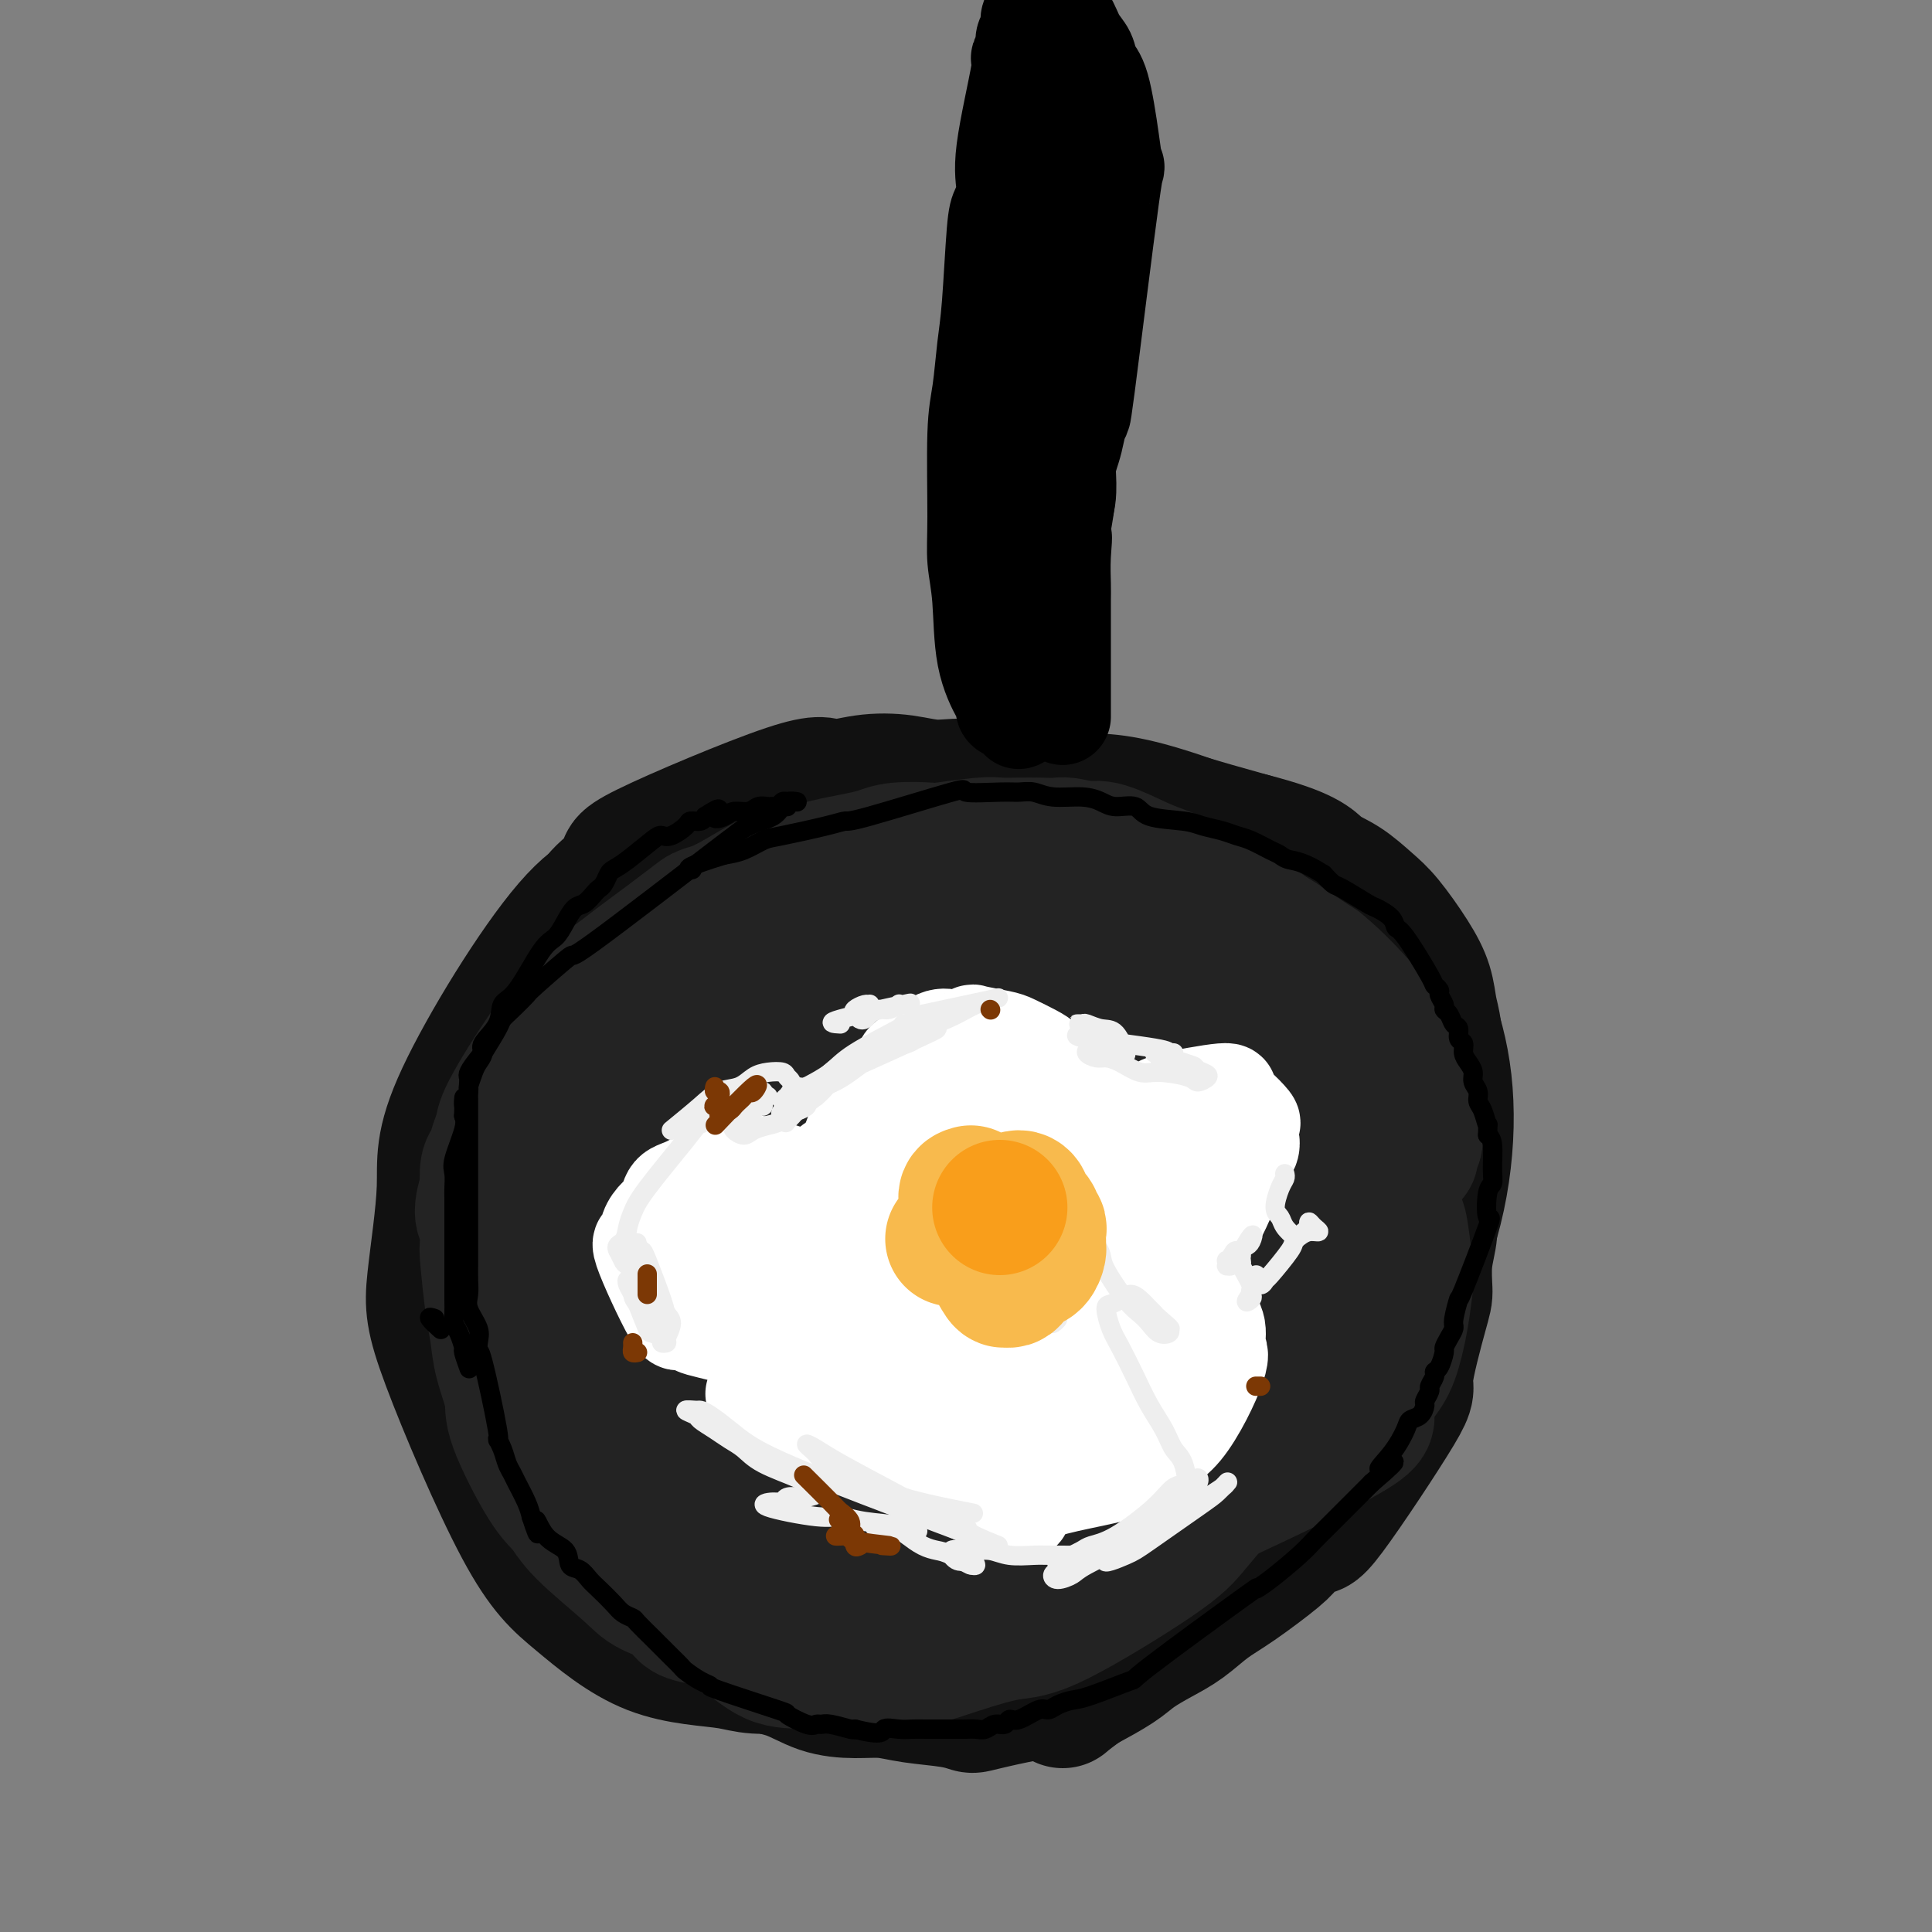 <svg viewBox='0 0 400 400' version='1.1' xmlns='http://www.w3.org/2000/svg' xmlns:xlink='http://www.w3.org/1999/xlink'><rect x="0" y="0" width="400" height="400" fill="#808080" stroke="none"/><g fill='none' stroke='#000000' stroke-width='28' stroke-linecap='round' stroke-linejoin='round'><path d='M167,179c0.062,-0.084 0.124,-0.167 0,0c-0.124,0.167 -0.432,0.586 -1,1c-0.568,0.414 -1.394,0.823 -2,1c-0.606,0.177 -0.990,0.122 -3,1c-2.010,0.878 -5.645,2.688 -8,4c-2.355,1.312 -3.430,2.126 -5,3c-1.570,0.874 -3.633,1.806 -6,3c-2.367,1.194 -5.037,2.648 -7,4c-1.963,1.352 -3.221,2.600 -5,4c-1.779,1.400 -4.081,2.952 -6,4c-1.919,1.048 -3.455,1.590 -6,4c-2.545,2.410 -6.101,6.686 -8,9c-1.899,2.314 -2.143,2.665 -3,4c-0.857,1.335 -2.327,3.655 -3,5c-0.673,1.345 -0.549,1.715 -1,4c-0.451,2.285 -1.477,6.487 -2,9c-0.523,2.513 -0.542,3.338 0,5c0.542,1.662 1.644,4.159 2,6c0.356,1.841 -0.036,3.024 1,7c1.036,3.976 3.498,10.745 5,15c1.502,4.255 2.043,5.998 3,8c0.957,2.002 2.332,4.264 4,7c1.668,2.736 3.631,5.945 5,8c1.369,2.055 2.143,2.957 4,6c1.857,3.043 4.797,8.228 7,11c2.203,2.772 3.670,3.131 5,4c1.330,0.869 2.523,2.248 5,4c2.477,1.752 6.239,3.876 10,6'/><path d='M152,326c4.370,2.557 5.295,1.950 6,2c0.705,0.050 1.190,0.756 5,1c3.810,0.244 10.944,0.025 15,0c4.056,-0.025 5.032,0.144 7,0c1.968,-0.144 4.926,-0.599 7,-1c2.074,-0.401 3.264,-0.747 8,-2c4.736,-1.253 13.017,-3.414 18,-5c4.983,-1.586 6.668,-2.597 9,-4c2.332,-1.403 5.313,-3.198 8,-5c2.687,-1.802 5.082,-3.610 7,-5c1.918,-1.390 3.360,-2.360 6,-5c2.640,-2.640 6.478,-6.949 9,-10c2.522,-3.051 3.727,-4.844 5,-7c1.273,-2.156 2.615,-4.674 4,-7c1.385,-2.326 2.812,-4.461 4,-6c1.188,-1.539 2.135,-2.483 3,-6c0.865,-3.517 1.647,-9.606 2,-13c0.353,-3.394 0.275,-4.093 0,-6c-0.275,-1.907 -0.747,-5.022 -1,-7c-0.253,-1.978 -0.285,-2.818 -1,-6c-0.715,-3.182 -2.112,-8.705 -3,-12c-0.888,-3.295 -1.267,-4.364 -2,-6c-0.733,-1.636 -1.818,-3.841 -3,-6c-1.182,-2.159 -2.460,-4.272 -3,-6c-0.540,-1.728 -0.343,-3.070 -3,-6c-2.657,-2.930 -8.168,-7.448 -12,-10c-3.832,-2.552 -5.986,-3.138 -7,-4c-1.014,-0.862 -0.888,-2.001 -7,-3c-6.112,-0.999 -18.460,-1.857 -25,-2c-6.540,-0.143 -7.270,0.428 -8,1'/><path d='M200,180c-7.392,0.281 -9.373,1.485 -12,2c-2.627,0.515 -5.899,0.342 -12,2c-6.101,1.658 -15.029,5.147 -20,7c-4.971,1.853 -5.983,2.070 -8,3c-2.017,0.930 -5.040,2.573 -8,4c-2.960,1.427 -5.859,2.639 -8,4c-2.141,1.361 -3.525,2.872 -7,7c-3.475,4.128 -9.043,10.875 -11,16c-1.957,5.125 -0.304,8.630 0,11c0.304,2.370 -0.742,3.607 0,8c0.742,4.393 3.273,11.943 4,17c0.727,5.057 -0.351,7.621 5,16c5.351,8.379 17.131,22.572 23,30c5.869,7.428 5.828,8.091 12,10c6.172,1.909 18.556,5.065 25,6c6.444,0.935 6.947,-0.349 10,-1c3.053,-0.651 8.656,-0.669 14,-2c5.344,-1.331 10.429,-3.976 15,-6c4.571,-2.024 8.629,-3.427 15,-10c6.371,-6.573 15.054,-18.316 19,-24c3.946,-5.684 3.156,-5.307 3,-11c-0.156,-5.693 0.322,-17.454 1,-23c0.678,-5.546 1.557,-4.875 -1,-10c-2.557,-5.125 -8.551,-16.044 -12,-22c-3.449,-5.956 -4.355,-6.947 -7,-9c-2.645,-2.053 -7.029,-5.166 -11,-7c-3.971,-1.834 -7.528,-2.388 -11,-3c-3.472,-0.612 -6.858,-1.280 -10,-2c-3.142,-0.720 -6.041,-1.491 -13,0c-6.959,1.491 -17.980,5.246 -29,9'/><path d='M166,202c-9.542,5.322 -18.895,14.126 -24,20c-5.105,5.874 -5.960,8.816 -7,13c-1.040,4.184 -2.263,9.609 -3,12c-0.737,2.391 -0.988,1.749 2,9c2.988,7.251 9.214,22.395 15,31c5.786,8.605 11.132,10.671 16,12c4.868,1.329 9.259,1.922 12,3c2.741,1.078 3.833,2.643 11,1c7.167,-1.643 20.408,-6.492 28,-10c7.592,-3.508 9.536,-5.675 13,-10c3.464,-4.325 8.448,-10.806 11,-16c2.552,-5.194 2.673,-9.099 3,-12c0.327,-2.901 0.861,-4.797 0,-10c-0.861,-5.203 -3.116,-13.714 -5,-19c-1.884,-5.286 -3.397,-7.346 -9,-11c-5.603,-3.654 -15.297,-8.903 -21,-11c-5.703,-2.097 -7.415,-1.041 -11,0c-3.585,1.041 -9.041,2.068 -14,4c-4.959,1.932 -9.419,4.769 -14,7c-4.581,2.231 -9.281,3.856 -13,12c-3.719,8.144 -6.457,22.809 -7,30c-0.543,7.191 1.108,6.910 4,9c2.892,2.090 7.024,6.553 10,10c2.976,3.447 4.795,5.880 11,7c6.205,1.120 16.795,0.927 24,0c7.205,-0.927 11.024,-2.589 16,-6c4.976,-3.411 11.109,-8.572 16,-13c4.891,-4.428 8.540,-8.122 12,-13c3.460,-4.878 6.730,-10.939 10,-17'/><path d='M252,234c1.967,-4.039 1.884,-5.637 0,-8c-1.884,-2.363 -5.570,-5.492 -8,-7c-2.430,-1.508 -3.603,-1.395 -6,-1c-2.397,0.395 -6.017,1.071 -10,2c-3.983,0.929 -8.328,2.109 -13,4c-4.672,1.891 -9.672,4.491 -14,7c-4.328,2.509 -7.985,4.925 -13,10c-5.015,5.075 -11.387,12.808 -14,17c-2.613,4.192 -1.465,4.843 -1,6c0.465,1.157 0.248,2.821 0,4c-0.248,1.179 -0.525,1.874 1,3c1.525,1.126 4.854,2.685 7,3c2.146,0.315 3.108,-0.613 4,-1c0.892,-0.387 1.713,-0.231 6,-4c4.287,-3.769 12.039,-11.462 16,-16c3.961,-4.538 4.132,-5.919 5,-8c0.868,-2.081 2.433,-4.861 3,-7c0.567,-2.139 0.135,-3.636 0,-5c-0.135,-1.364 0.027,-2.595 -1,-4c-1.027,-1.405 -3.244,-2.985 -6,-3c-2.756,-0.015 -6.052,1.533 -8,2c-1.948,0.467 -2.547,-0.148 -5,3c-2.453,3.148 -6.759,10.060 -9,14c-2.241,3.940 -2.416,4.907 -2,6c0.416,1.093 1.421,2.311 2,4c0.579,1.689 0.730,3.848 2,5c1.270,1.152 3.660,1.299 5,1c1.340,-0.299 1.630,-1.042 3,-2c1.370,-0.958 3.820,-2.131 6,-4c2.180,-1.869 4.090,-4.435 6,-7'/><path d='M208,248c4.349,-5.947 7.722,-14.313 9,-18c1.278,-3.687 0.460,-2.694 0,-3c-0.460,-0.306 -0.564,-1.909 -2,-3c-1.436,-1.091 -4.205,-1.668 -6,-2c-1.795,-0.332 -2.617,-0.418 -4,0c-1.383,0.418 -3.327,1.342 -5,2c-1.673,0.658 -3.074,1.052 -6,3c-2.926,1.948 -7.378,5.450 -10,8c-2.622,2.550 -3.414,4.148 -4,6c-0.586,1.852 -0.965,3.956 -1,6c-0.035,2.044 0.276,4.026 1,5c0.724,0.974 1.861,0.938 3,1c1.139,0.062 2.279,0.220 3,0c0.721,-0.220 1.022,-0.818 2,-1c0.978,-0.182 2.633,0.053 4,0c1.367,-0.053 2.447,-0.394 5,-2c2.553,-1.606 6.580,-4.476 9,-6c2.420,-1.524 3.235,-1.701 4,-3c0.765,-1.299 1.481,-3.720 2,-5c0.519,-1.280 0.841,-1.419 0,-2c-0.841,-0.581 -2.845,-1.606 -4,-2c-1.155,-0.394 -1.462,-0.159 -2,0c-0.538,0.159 -1.309,0.243 -3,1c-1.691,0.757 -4.304,2.188 -6,3c-1.696,0.812 -2.477,1.005 -3,2c-0.523,0.995 -0.790,2.793 -1,4c-0.210,1.207 -0.364,1.825 0,3c0.364,1.175 1.247,2.907 2,4c0.753,1.093 1.377,1.546 2,2'/><path d='M197,251c1.359,1.169 2.756,1.093 5,1c2.244,-0.093 5.334,-0.203 9,-2c3.666,-1.797 7.907,-5.282 10,-7c2.093,-1.718 2.039,-1.669 2,-2c-0.039,-0.331 -0.063,-1.040 0,-1c0.063,0.040 0.213,0.831 0,1c-0.213,0.169 -0.789,-0.285 -1,0c-0.211,0.285 -0.057,1.307 0,3c0.057,1.693 0.016,4.055 0,5c-0.016,0.945 -0.008,0.472 0,0'/></g>
<g fill='none' stroke='#232323' stroke-width='28' stroke-linecap='round' stroke-linejoin='round'><path d='M209,216c-0.049,0.106 -0.098,0.211 -1,0c-0.902,-0.211 -2.656,-0.740 -4,-1c-1.344,-0.260 -2.278,-0.253 -4,0c-1.722,0.253 -4.233,0.751 -6,1c-1.767,0.249 -2.791,0.250 -8,2c-5.209,1.750 -14.604,5.248 -20,8c-5.396,2.752 -6.792,4.758 -9,7c-2.208,2.242 -5.227,4.721 -8,8c-2.773,3.279 -5.301,7.358 -7,10c-1.699,2.642 -2.569,3.848 -3,8c-0.431,4.152 -0.424,11.251 0,16c0.424,4.749 1.265,7.147 3,10c1.735,2.853 4.366,6.159 6,9c1.634,2.841 2.272,5.217 8,8c5.728,2.783 16.546,5.974 22,7c5.454,1.026 5.542,-0.113 9,-1c3.458,-0.887 10.284,-1.521 15,-2c4.716,-0.479 7.323,-0.802 15,-6c7.677,-5.198 20.426,-15.272 27,-21c6.574,-5.728 6.973,-7.111 8,-10c1.027,-2.889 2.680,-7.285 4,-11c1.320,-3.715 2.306,-6.749 3,-9c0.694,-2.251 1.096,-3.718 0,-8c-1.096,-4.282 -3.689,-11.379 -6,-16c-2.311,-4.621 -4.341,-6.764 -6,-9c-1.659,-2.236 -2.947,-4.563 -9,-8c-6.053,-3.437 -16.872,-7.982 -24,-10c-7.128,-2.018 -10.564,-1.509 -14,-1'/><path d='M200,197c-4.102,-0.044 -7.357,0.345 -12,1c-4.643,0.655 -10.675,1.577 -16,4c-5.325,2.423 -9.942,6.348 -14,9c-4.058,2.652 -7.555,4.030 -12,11c-4.445,6.970 -9.838,19.530 -12,26c-2.162,6.470 -1.093,6.849 0,10c1.093,3.151 2.210,9.075 4,14c1.790,4.925 4.252,8.850 6,13c1.748,4.150 2.780,8.523 9,12c6.220,3.477 17.627,6.058 23,7c5.373,0.942 4.710,0.245 8,-1c3.290,-1.245 10.531,-3.037 17,-6c6.469,-2.963 12.166,-7.097 17,-10c4.834,-2.903 8.805,-4.574 14,-12c5.195,-7.426 11.612,-20.605 14,-27c2.388,-6.395 0.745,-6.004 -1,-8c-1.745,-1.996 -3.592,-6.379 -2,-10c1.592,-3.621 6.622,-6.481 -4,-12c-10.622,-5.519 -36.896,-13.699 -49,-17c-12.104,-3.301 -10.037,-1.725 -18,5c-7.963,6.725 -25.957,18.597 -35,26c-9.043,7.403 -9.136,10.336 -10,14c-0.864,3.664 -2.498,8.060 -4,11c-1.502,2.940 -2.872,4.424 -1,11c1.872,6.576 6.984,18.242 11,25c4.016,6.758 6.935,8.606 12,11c5.065,2.394 12.275,5.332 16,7c3.725,1.668 3.964,2.064 13,1c9.036,-1.064 26.867,-3.590 38,-7c11.133,-3.410 15.566,-7.705 20,-12'/><path d='M232,293c8.045,-6.156 18.156,-15.547 24,-25c5.844,-9.453 7.419,-18.968 8,-24c0.581,-5.032 0.167,-5.579 -1,-8c-1.167,-2.421 -3.088,-6.714 -4,-10c-0.912,-3.286 -0.814,-5.563 -6,-10c-5.186,-4.437 -15.656,-11.033 -22,-14c-6.344,-2.967 -8.561,-2.303 -13,-2c-4.439,0.303 -11.101,0.246 -16,0c-4.899,-0.246 -8.035,-0.682 -18,5c-9.965,5.682 -26.758,17.480 -35,25c-8.242,7.520 -7.933,10.760 -9,14c-1.067,3.240 -3.510,6.479 -4,13c-0.490,6.521 0.972,16.324 3,23c2.028,6.676 4.620,10.226 6,13c1.380,2.774 1.547,4.774 10,6c8.453,1.226 25.194,1.679 35,0c9.806,-1.679 12.679,-5.489 17,-9c4.321,-3.511 10.091,-6.722 15,-11c4.909,-4.278 8.957,-9.621 12,-14c3.043,-4.379 5.079,-7.792 6,-11c0.921,-3.208 0.726,-6.210 1,-8c0.274,-1.790 1.017,-2.367 -1,-6c-2.017,-3.633 -6.796,-10.322 -10,-13c-3.204,-2.678 -4.835,-1.347 -7,-1c-2.165,0.347 -4.865,-0.291 -8,0c-3.135,0.291 -6.706,1.511 -11,3c-4.294,1.489 -9.310,3.247 -16,8c-6.690,4.753 -15.054,12.501 -19,17c-3.946,4.499 -3.473,5.750 -3,7'/><path d='M166,261c-0.352,2.084 0.268,3.794 0,5c-0.268,1.206 -1.425,1.909 0,3c1.425,1.091 5.431,2.570 8,3c2.569,0.430 3.702,-0.189 6,-1c2.298,-0.811 5.760,-1.812 10,-4c4.240,-2.188 9.257,-5.561 14,-9c4.743,-3.439 9.212,-6.943 13,-10c3.788,-3.057 6.896,-5.668 9,-8c2.104,-2.332 3.206,-4.385 4,-6c0.794,-1.615 1.281,-2.792 1,-4c-0.281,-1.208 -1.328,-2.448 -2,-3c-0.672,-0.552 -0.968,-0.417 -2,0c-1.032,0.417 -2.801,1.115 -5,2c-2.199,0.885 -4.827,1.956 -8,4c-3.173,2.044 -6.890,5.061 -10,7c-3.110,1.939 -5.615,2.799 -9,8c-3.385,5.201 -7.652,14.743 -9,18c-1.348,3.257 0.222,0.229 2,-1c1.778,-1.229 3.764,-0.661 6,-1c2.236,-0.339 4.723,-1.587 8,-3c3.277,-1.413 7.345,-2.991 10,-4c2.655,-1.009 3.896,-1.451 7,-3c3.104,-1.549 8.070,-4.207 10,-5c1.930,-0.793 0.824,0.279 0,1c-0.824,0.721 -1.365,1.090 0,0c1.365,-1.090 4.637,-3.640 -1,2c-5.637,5.640 -20.182,19.468 -28,26c-7.818,6.532 -8.909,5.766 -10,5'/><path d='M190,283c-3.052,1.785 -5.682,3.748 -10,5c-4.318,1.252 -10.324,1.794 -14,2c-3.676,0.206 -5.022,0.075 -6,0c-0.978,-0.075 -1.588,-0.095 -4,-1c-2.412,-0.905 -6.628,-2.695 -9,-4c-2.372,-1.305 -2.901,-2.124 -4,-3c-1.099,-0.876 -2.767,-1.809 -4,-3c-1.233,-1.191 -2.032,-2.641 -3,-4c-0.968,-1.359 -2.107,-2.627 -3,-4c-0.893,-1.373 -1.540,-2.849 -2,-4c-0.460,-1.151 -0.734,-1.975 -1,-3c-0.266,-1.025 -0.524,-2.252 -1,-3c-0.476,-0.748 -1.169,-1.019 -1,-2c0.169,-0.981 1.200,-2.674 2,-5c0.800,-2.326 1.369,-5.287 2,-8c0.631,-2.713 1.322,-5.178 2,-7c0.678,-1.822 1.341,-3.003 2,-4c0.659,-0.997 1.313,-1.812 2,-3c0.687,-1.188 1.405,-2.748 2,-4c0.595,-1.252 1.065,-2.194 3,-4c1.935,-1.806 5.333,-4.474 7,-6c1.667,-1.526 1.601,-1.908 3,-3c1.399,-1.092 4.262,-2.894 6,-4c1.738,-1.106 2.350,-1.517 3,-2c0.650,-0.483 1.339,-1.037 3,-2c1.661,-0.963 4.293,-2.336 6,-3c1.707,-0.664 2.488,-0.618 5,-1c2.512,-0.382 6.756,-1.191 11,-2'/><path d='M187,201c5.029,-0.809 6.603,0.168 11,1c4.397,0.832 11.617,1.518 16,2c4.383,0.482 5.929,0.759 8,1c2.071,0.241 4.667,0.445 7,1c2.333,0.555 4.405,1.460 6,2c1.595,0.540 2.714,0.715 4,1c1.286,0.285 2.738,0.680 4,1c1.262,0.320 2.335,0.566 3,1c0.665,0.434 0.923,1.055 1,1c0.077,-0.055 -0.028,-0.785 0,-1c0.028,-0.215 0.189,0.085 0,0c-0.189,-0.085 -0.728,-0.556 -1,-1c-0.272,-0.444 -0.278,-0.861 -1,-1c-0.722,-0.139 -2.161,-0.000 -3,0c-0.839,0.000 -1.080,-0.138 -3,-1c-1.920,-0.862 -5.520,-2.449 -8,-3c-2.480,-0.551 -3.839,-0.067 -5,0c-1.161,0.067 -2.124,-0.285 -7,-1c-4.876,-0.715 -13.665,-1.794 -18,-2c-4.335,-0.206 -4.215,0.459 -6,1c-1.785,0.541 -5.475,0.957 -8,1c-2.525,0.043 -3.887,-0.287 -8,0c-4.113,0.287 -10.979,1.189 -15,2c-4.021,0.811 -5.199,1.529 -7,2c-1.801,0.471 -4.225,0.693 -6,1c-1.775,0.307 -2.901,0.698 -6,2c-3.099,1.302 -8.171,3.515 -11,5c-2.829,1.485 -3.414,2.243 -4,3'/><path d='M130,219c-4.223,2.074 -4.281,2.260 -5,3c-0.719,0.740 -2.099,2.033 -3,3c-0.901,0.967 -1.323,1.609 -2,3c-0.677,1.391 -1.611,3.530 -2,5c-0.389,1.470 -0.235,2.270 0,3c0.235,0.730 0.552,1.389 1,3c0.448,1.611 1.028,4.174 2,8c0.972,3.826 2.337,8.915 3,12c0.663,3.085 0.625,4.164 1,6c0.375,1.836 1.165,4.428 2,6c0.835,1.572 1.716,2.125 3,5c1.284,2.875 2.971,8.072 4,11c1.029,2.928 1.400,3.585 2,5c0.600,1.415 1.431,3.586 2,5c0.569,1.414 0.877,2.071 3,4c2.123,1.929 6.059,5.132 9,7c2.941,1.868 4.885,2.403 5,3c0.115,0.597 -1.601,1.256 4,2c5.601,0.744 18.519,1.574 24,2c5.481,0.426 3.527,0.450 5,0c1.473,-0.450 6.375,-1.373 9,-2c2.625,-0.627 2.973,-0.957 8,-3c5.027,-2.043 14.733,-5.799 20,-8c5.267,-2.201 6.094,-2.847 8,-4c1.906,-1.153 4.892,-2.814 7,-4c2.108,-1.186 3.337,-1.896 6,-5c2.663,-3.104 6.761,-8.601 9,-12c2.239,-3.399 2.620,-4.699 3,-6'/><path d='M258,271c2.308,-3.601 2.078,-3.605 2,-6c-0.078,-2.395 -0.005,-7.182 0,-10c0.005,-2.818 -0.058,-3.669 0,-5c0.058,-1.331 0.238,-3.143 0,-5c-0.238,-1.857 -0.893,-3.757 -1,-5c-0.107,-1.243 0.334,-1.827 0,-4c-0.334,-2.173 -1.445,-5.934 -2,-8c-0.555,-2.066 -0.556,-2.436 -1,-3c-0.444,-0.564 -1.330,-1.321 -2,-3c-0.670,-1.679 -1.123,-4.280 -2,-6c-0.877,-1.720 -2.178,-2.558 -3,-3c-0.822,-0.442 -1.165,-0.489 -3,-2c-1.835,-1.511 -5.162,-4.487 -7,-6c-1.838,-1.513 -2.187,-1.561 -3,-2c-0.813,-0.439 -2.090,-1.267 -3,-2c-0.910,-0.733 -1.453,-1.370 -3,-2c-1.547,-0.630 -4.099,-1.251 -6,-2c-1.901,-0.749 -3.151,-1.624 -4,-2c-0.849,-0.376 -1.298,-0.252 -5,0c-3.702,0.252 -10.659,0.633 -14,1c-3.341,0.367 -3.067,0.721 -6,1c-2.933,0.279 -9.075,0.483 -13,1c-3.925,0.517 -5.635,1.346 -8,2c-2.365,0.654 -5.385,1.134 -8,2c-2.615,0.866 -4.825,2.119 -7,3c-2.175,0.881 -4.316,1.391 -6,2c-1.684,0.609 -2.910,1.317 -4,2c-1.090,0.683 -2.045,1.342 -3,2'/><path d='M146,211c-5.781,2.239 -2.233,1.337 -1,1c1.233,-0.337 0.150,-0.110 0,0c-0.150,0.110 0.633,0.104 1,0c0.367,-0.104 0.318,-0.307 2,-1c1.682,-0.693 5.096,-1.877 8,-3c2.904,-1.123 5.297,-2.184 8,-3c2.703,-0.816 5.717,-1.387 9,-2c3.283,-0.613 6.836,-1.267 10,-2c3.164,-0.733 5.937,-1.544 9,-2c3.063,-0.456 6.414,-0.558 9,-1c2.586,-0.442 4.406,-1.226 9,-1c4.594,0.226 11.962,1.460 16,2c4.038,0.540 4.748,0.385 8,1c3.252,0.615 9.048,2.001 12,3c2.952,0.999 3.062,1.610 4,2c0.938,0.390 2.705,0.558 4,1c1.295,0.442 2.117,1.157 3,2c0.883,0.843 1.825,1.815 3,2c1.175,0.185 2.583,-0.418 3,3c0.417,3.418 -0.155,10.856 0,14c0.155,3.144 1.038,1.993 0,5c-1.038,3.007 -3.998,10.170 -6,15c-2.002,4.830 -3.046,7.327 -5,10c-1.954,2.673 -4.817,5.524 -7,8c-2.183,2.476 -3.684,4.578 -7,8c-3.316,3.422 -8.445,8.165 -12,11c-3.555,2.835 -5.534,3.763 -8,5c-2.466,1.237 -5.419,2.782 -8,4c-2.581,1.218 -4.791,2.109 -7,3'/><path d='M203,296c-6.126,2.918 -9.940,4.211 -13,5c-3.060,0.789 -5.364,1.072 -8,2c-2.636,0.928 -5.603,2.502 -8,3c-2.397,0.498 -4.223,-0.080 -6,0c-1.777,0.080 -3.506,0.818 -6,1c-2.494,0.182 -5.752,-0.192 -9,-1c-3.248,-0.808 -6.487,-2.051 -9,-3c-2.513,-0.949 -4.299,-1.606 -6,-2c-1.701,-0.394 -3.315,-0.527 -6,-2c-2.685,-1.473 -6.439,-4.286 -9,-6c-2.561,-1.714 -3.928,-2.330 -5,-4c-1.072,-1.670 -1.848,-4.394 -3,-6c-1.152,-1.606 -2.681,-2.094 -3,-5c-0.319,-2.906 0.571,-8.232 1,-12c0.429,-3.768 0.398,-5.979 1,-9c0.602,-3.021 1.837,-6.852 3,-10c1.163,-3.148 2.254,-5.614 4,-10c1.746,-4.386 4.149,-10.691 10,-18c5.851,-7.309 15.152,-15.622 22,-20c6.848,-4.378 11.242,-4.822 13,-5c1.758,-0.178 0.879,-0.089 0,0'/></g>
<g fill='none' stroke='#111111' stroke-width='4' stroke-linecap='round' stroke-linejoin='round'><path d='M100,239c0.200,0.511 0.400,1.022 1,2c0.600,0.978 1.600,2.422 2,3c0.400,0.578 0.200,0.289 0,0'/><path d='M107,213c-0.145,0.076 -0.290,0.151 0,1c0.290,0.849 1.014,2.471 2,4c0.986,1.529 2.233,2.967 3,4c0.767,1.033 1.053,1.663 3,4c1.947,2.337 5.556,6.382 7,8c1.444,1.618 0.722,0.809 0,0'/></g>
<g fill='none' stroke='#111111' stroke-width='28' stroke-linecap='round' stroke-linejoin='round'><path d='M216,201c-0.358,-0.301 -0.716,-0.602 -1,-1c-0.284,-0.398 -0.493,-0.893 -1,-1c-0.507,-0.107 -1.313,0.172 -3,0c-1.687,-0.172 -4.256,-0.797 -6,-1c-1.744,-0.203 -2.664,0.014 -9,1c-6.336,0.986 -18.088,2.740 -27,5c-8.912,2.260 -14.984,5.025 -20,7c-5.016,1.975 -8.975,3.159 -16,7c-7.025,3.841 -17.116,10.340 -22,15c-4.884,4.660 -4.561,7.479 -5,10c-0.439,2.521 -1.640,4.742 -2,7c-0.360,2.258 0.120,4.554 0,7c-0.120,2.446 -0.841,5.042 3,14c3.841,8.958 12.243,24.279 18,33c5.757,8.721 8.870,10.842 13,14c4.130,3.158 9.276,7.354 15,10c5.724,2.646 12.024,3.741 16,5c3.976,1.259 5.628,2.680 13,2c7.372,-0.680 20.464,-3.463 29,-6c8.536,-2.537 12.517,-4.829 17,-8c4.483,-3.171 9.469,-7.222 14,-11c4.531,-3.778 8.607,-7.283 14,-15c5.393,-7.717 12.102,-19.645 15,-27c2.898,-7.355 1.986,-10.138 2,-13c0.014,-2.862 0.956,-5.802 1,-9c0.044,-3.198 -0.809,-6.655 -1,-9c-0.191,-2.345 0.279,-3.577 -3,-10c-3.279,-6.423 -10.306,-18.037 -15,-25c-4.694,-6.963 -7.055,-9.275 -11,-12c-3.945,-2.725 -9.472,-5.862 -15,-9'/><path d='M229,181c-9.648,-4.965 -20.767,-6.876 -31,-8c-10.233,-1.124 -19.581,-1.459 -27,-1c-7.419,0.459 -12.911,1.713 -19,4c-6.089,2.287 -12.777,5.607 -18,7c-5.223,1.393 -8.980,0.861 -16,9c-7.020,8.139 -17.301,24.951 -22,35c-4.699,10.049 -3.814,13.337 -4,19c-0.186,5.663 -1.441,13.703 -2,19c-0.559,5.297 -0.422,7.852 3,17c3.422,9.148 10.130,24.891 15,34c4.870,9.109 7.903,11.586 12,15c4.097,3.414 9.260,7.767 15,10c5.740,2.233 12.058,2.348 16,3c3.942,0.652 5.510,1.841 16,0c10.490,-1.841 29.904,-6.713 42,-11c12.096,-4.287 16.874,-7.988 23,-12c6.126,-4.012 13.600,-8.333 20,-13c6.400,-4.667 11.726,-9.679 19,-17c7.274,-7.321 16.494,-16.951 22,-29c5.506,-12.049 7.296,-26.518 6,-38c-1.296,-11.482 -5.680,-19.977 -9,-25c-3.320,-5.023 -5.576,-6.573 -8,-9c-2.424,-2.427 -5.018,-5.730 -13,-10c-7.982,-4.270 -21.354,-9.506 -30,-12c-8.646,-2.494 -12.565,-2.246 -17,-2c-4.435,0.246 -9.386,0.489 -14,0c-4.614,-0.489 -8.890,-1.711 -18,1c-9.110,2.711 -23.055,9.356 -37,16'/><path d='M153,183c-8.937,5.269 -12.780,10.440 -17,16c-4.220,5.560 -8.818,11.508 -12,17c-3.182,5.492 -4.949,10.526 -6,20c-1.051,9.474 -1.386,23.387 -1,32c0.386,8.613 1.493,11.925 4,17c2.507,5.075 6.412,11.911 10,17c3.588,5.089 6.857,8.430 11,12c4.143,3.570 9.159,7.368 17,10c7.841,2.632 18.508,4.097 26,4c7.492,-0.097 11.808,-1.757 17,-4c5.192,-2.243 11.259,-5.070 17,-8c5.741,-2.930 11.158,-5.962 18,-16c6.842,-10.038 15.111,-27.081 19,-37c3.889,-9.919 3.397,-12.715 3,-16c-0.397,-3.285 -0.701,-7.058 -2,-12c-1.299,-4.942 -3.594,-11.053 -5,-16c-1.406,-4.947 -1.924,-8.730 -8,-14c-6.076,-5.270 -17.711,-12.029 -26,-14c-8.289,-1.971 -13.233,0.844 -16,-1c-2.767,-1.844 -3.356,-8.347 -18,5c-14.644,13.347 -43.343,46.544 -54,62c-10.657,15.456 -3.271,13.170 -1,14c2.271,0.830 -0.572,4.777 3,13c3.572,8.223 13.558,20.721 21,27c7.442,6.279 12.339,6.340 15,7c2.661,0.660 3.084,1.919 12,0c8.916,-1.919 26.323,-7.017 37,-12c10.677,-4.983 14.622,-9.852 19,-16c4.378,-6.148 9.189,-13.574 14,-21'/><path d='M250,269c3.521,-5.957 5.325,-10.348 7,-18c1.675,-7.652 3.223,-18.564 3,-25c-0.223,-6.436 -2.218,-8.395 -4,-11c-1.782,-2.605 -3.353,-5.856 -6,-8c-2.647,-2.144 -6.370,-3.180 -10,-4c-3.630,-0.820 -7.167,-1.423 -11,-1c-3.833,0.423 -7.962,1.874 -13,3c-5.038,1.126 -10.983,1.928 -22,10c-11.017,8.072 -27.104,23.414 -35,32c-7.896,8.586 -7.602,10.414 -8,13c-0.398,2.586 -1.489,5.928 -1,11c0.489,5.072 2.556,11.874 5,16c2.444,4.126 5.263,5.575 8,7c2.737,1.425 5.391,2.826 8,3c2.609,0.174 5.172,-0.878 8,-1c2.828,-0.122 5.920,0.686 15,-5c9.080,-5.686 24.147,-17.866 32,-26c7.853,-8.134 8.493,-12.224 10,-15c1.507,-2.776 3.882,-4.240 4,-10c0.118,-5.760 -2.022,-15.815 -4,-19c-1.978,-3.185 -3.793,0.500 -5,1c-1.207,0.500 -1.806,-2.186 -9,2c-7.194,4.186 -20.984,15.245 -29,23c-8.016,7.755 -10.259,12.207 -13,17c-2.741,4.793 -5.980,9.928 -8,14c-2.020,4.072 -2.820,7.081 -3,11c-0.180,3.919 0.259,8.747 1,11c0.741,2.253 1.783,1.929 3,2c1.217,0.071 2.608,0.535 4,1'/><path d='M177,303c4.817,-1.254 13.358,-5.890 20,-10c6.642,-4.110 11.383,-7.693 17,-13c5.617,-5.307 12.111,-12.338 17,-18c4.889,-5.662 8.175,-9.953 11,-14c2.825,-4.047 5.190,-7.848 7,-12c1.810,-4.152 3.065,-8.656 3,-11c-0.065,-2.344 -1.451,-2.529 -2,-3c-0.549,-0.471 -0.262,-1.229 -3,-1c-2.738,0.229 -8.503,1.445 -14,4c-5.497,2.555 -10.728,6.451 -16,11c-5.272,4.549 -10.586,9.753 -15,14c-4.414,4.247 -7.928,7.539 -11,11c-3.072,3.461 -5.703,7.092 -8,10c-2.297,2.908 -4.259,5.094 -5,7c-0.741,1.906 -0.261,3.532 0,4c0.261,0.468 0.304,-0.222 1,-1c0.696,-0.778 2.044,-1.645 3,-2c0.956,-0.355 1.518,-0.196 6,-5c4.482,-4.804 12.884,-14.569 23,-23c10.116,-8.431 21.948,-15.528 26,-18c4.052,-2.472 0.325,-0.319 -1,1c-1.325,1.319 -0.249,1.803 0,3c0.249,1.197 -0.329,3.108 -1,6c-0.671,2.892 -1.436,6.766 -4,12c-2.564,5.234 -6.927,11.828 -10,17c-3.073,5.172 -4.855,8.922 -12,17c-7.145,8.078 -19.655,20.482 -27,27c-7.345,6.518 -9.527,7.148 -12,8c-2.473,0.852 -5.236,1.926 -8,3'/><path d='M162,327c-5.982,1.917 -10.935,1.208 -14,1c-3.065,-0.208 -4.240,0.084 -7,-1c-2.760,-1.084 -7.103,-3.542 -10,-5c-2.897,-1.458 -4.348,-1.914 -8,-5c-3.652,-3.086 -9.506,-8.803 -13,-13c-3.494,-4.197 -4.628,-6.875 -6,-10c-1.372,-3.125 -2.983,-6.699 -4,-10c-1.017,-3.301 -1.442,-6.331 -2,-9c-0.558,-2.669 -1.250,-4.978 -1,-10c0.250,-5.022 1.442,-12.756 2,-18c0.558,-5.244 0.482,-8.000 1,-11c0.518,-3.000 1.629,-6.246 3,-10c1.371,-3.754 3.002,-8.015 4,-11c0.998,-2.985 1.362,-4.694 4,-9c2.638,-4.306 7.551,-11.209 10,-15c2.449,-3.791 2.434,-4.472 4,-6c1.566,-1.528 4.713,-3.905 5,-5c0.287,-1.095 -2.284,-0.907 4,-4c6.284,-3.093 21.424,-9.465 29,-12c7.576,-2.535 7.587,-1.232 9,-1c1.413,0.232 4.226,-0.607 7,-1c2.774,-0.393 5.509,-0.341 8,0c2.491,0.341 4.738,0.970 7,1c2.262,0.030 4.537,-0.537 10,0c5.463,0.537 14.113,2.180 19,3c4.887,0.820 6.011,0.818 8,1c1.989,0.182 4.843,0.549 7,1c2.157,0.451 3.616,0.986 7,2c3.384,1.014 8.692,2.507 14,4'/><path d='M259,174c11.445,2.933 12.557,4.765 14,6c1.443,1.235 3.216,1.872 5,3c1.784,1.128 3.577,2.745 5,4c1.423,1.255 2.475,2.146 4,4c1.525,1.854 3.523,4.670 5,7c1.477,2.330 2.434,4.173 3,6c0.566,1.827 0.742,3.639 1,5c0.258,1.361 0.597,2.272 1,5c0.403,2.728 0.869,7.274 1,10c0.131,2.726 -0.074,3.633 0,5c0.074,1.367 0.426,3.192 0,7c-0.426,3.808 -1.631,9.597 -2,13c-0.369,3.403 0.099,4.420 0,6c-0.099,1.580 -0.763,3.724 -1,6c-0.237,2.276 -0.047,4.683 0,6c0.047,1.317 -0.050,1.544 -1,5c-0.950,3.456 -2.752,10.141 -3,13c-0.248,2.859 1.057,1.893 -2,7c-3.057,5.107 -10.476,16.288 -14,21c-3.524,4.712 -3.151,2.955 -4,3c-0.849,0.045 -2.918,1.891 -4,3c-1.082,1.109 -1.176,1.479 -3,3c-1.824,1.521 -5.377,4.192 -8,6c-2.623,1.808 -4.317,2.752 -6,4c-1.683,1.248 -3.357,2.801 -5,4c-1.643,1.199 -3.255,2.043 -5,3c-1.745,0.957 -3.624,2.027 -5,3c-1.376,0.973 -2.250,1.849 -4,3c-1.750,1.151 -4.375,2.575 -7,4'/><path d='M224,349c-7.731,5.694 -1.557,1.929 -3,1c-1.443,-0.929 -10.502,0.977 -15,2c-4.498,1.023 -4.434,1.164 -5,1c-0.566,-0.164 -1.763,-0.633 -4,-1c-2.237,-0.367 -5.516,-0.630 -8,-1c-2.484,-0.370 -4.173,-0.846 -6,-1c-1.827,-0.154 -3.791,0.012 -6,0c-2.209,-0.012 -4.661,-0.204 -7,-1c-2.339,-0.796 -4.563,-2.197 -7,-3c-2.437,-0.803 -5.087,-1.009 -12,-5c-6.913,-3.991 -18.088,-11.768 -25,-20c-6.912,-8.232 -9.560,-16.918 -9,-24c0.560,-7.082 4.329,-12.560 6,-16c1.671,-3.440 1.243,-4.842 2,-7c0.757,-2.158 2.698,-5.073 4,-7c1.302,-1.927 1.966,-2.865 4,-6c2.034,-3.135 5.438,-8.467 11,-15c5.562,-6.533 13.281,-14.266 21,-22'/><path d='M165,224c8.414,-7.531 18.950,-15.358 25,-20c6.050,-4.642 7.615,-6.099 10,-8c2.385,-1.901 5.591,-4.246 8,-6c2.409,-1.754 4.020,-2.917 6,-4c1.980,-1.083 4.330,-2.087 6,-3c1.670,-0.913 2.662,-1.734 5,-2c2.338,-0.266 6.022,0.024 8,0c1.978,-0.024 2.251,-0.363 3,0c0.749,0.363 1.974,1.427 3,2c1.026,0.573 1.853,0.654 4,2c2.147,1.346 5.613,3.956 7,5c1.387,1.044 0.693,0.522 0,0'/></g>
<g fill='none' stroke='#232323' stroke-width='28' stroke-linecap='round' stroke-linejoin='round'><path d='M181,210c-0.241,-0.415 -0.482,-0.829 -1,-1c-0.518,-0.171 -1.312,-0.098 -2,0c-0.688,0.098 -1.269,0.220 -4,1c-2.731,0.780 -7.610,2.218 -11,4c-3.390,1.782 -5.290,3.910 -7,5c-1.710,1.090 -3.230,1.144 -7,5c-3.770,3.856 -9.789,11.515 -13,16c-3.211,4.485 -3.612,5.797 -4,8c-0.388,2.203 -0.762,5.296 -1,8c-0.238,2.704 -0.341,5.020 0,8c0.341,2.980 1.126,6.625 2,10c0.874,3.375 1.836,6.480 6,13c4.164,6.520 11.531,16.455 17,22c5.469,5.545 9.039,6.702 13,8c3.961,1.298 8.311,2.739 11,4c2.689,1.261 3.717,2.344 10,2c6.283,-0.344 17.821,-2.115 25,-4c7.179,-1.885 9.999,-3.885 14,-6c4.001,-2.115 9.182,-4.345 13,-7c3.818,-2.655 6.272,-5.735 11,-12c4.728,-6.265 11.731,-15.716 15,-21c3.269,-5.284 2.806,-6.401 3,-9c0.194,-2.599 1.046,-6.681 1,-10c-0.046,-3.319 -0.992,-5.876 -1,-8c-0.008,-2.124 0.920,-3.816 -1,-9c-1.920,-5.184 -6.689,-13.859 -10,-19c-3.311,-5.141 -5.166,-6.749 -8,-9c-2.834,-2.251 -6.648,-5.144 -11,-8c-4.352,-2.856 -9.244,-5.673 -14,-8c-4.756,-2.327 -9.378,-4.163 -14,-6'/><path d='M213,187c-9.843,-2.725 -20.450,-2.538 -27,-2c-6.550,0.538 -9.042,1.427 -13,3c-3.958,1.573 -9.382,3.829 -14,6c-4.618,2.171 -8.431,4.258 -14,11c-5.569,6.742 -12.893,18.138 -16,29c-3.107,10.862 -1.998,21.189 -2,27c-0.002,5.811 -1.115,7.104 2,15c3.115,7.896 10.458,22.394 15,30c4.542,7.606 6.283,8.319 9,10c2.717,1.681 6.409,4.329 14,6c7.591,1.671 19.082,2.366 27,2c7.918,-0.366 12.262,-1.793 18,-4c5.738,-2.207 12.870,-5.194 19,-8c6.130,-2.806 11.258,-5.430 20,-13c8.742,-7.570 21.100,-20.086 27,-27c5.900,-6.914 5.343,-8.226 6,-10c0.657,-1.774 2.526,-4.009 3,-7c0.474,-2.991 -0.449,-6.738 0,-8c0.449,-1.262 2.269,-0.039 -1,-6c-3.269,-5.961 -11.629,-19.105 -16,-25c-4.371,-5.895 -4.754,-4.541 -6,-5c-1.246,-0.459 -3.357,-2.731 -8,-6c-4.643,-3.269 -11.819,-7.534 -16,-10c-4.181,-2.466 -5.366,-3.133 -8,-4c-2.634,-0.867 -6.716,-1.933 -10,-3c-3.284,-1.067 -5.769,-2.133 -10,-3c-4.231,-0.867 -10.209,-1.533 -14,-2c-3.791,-0.467 -5.396,-0.733 -7,-1'/><path d='M191,182c-7.800,-1.504 -6.801,-0.764 -8,0c-1.199,0.764 -4.595,1.551 -8,2c-3.405,0.449 -6.819,0.558 -9,1c-2.181,0.442 -3.128,1.215 -7,3c-3.872,1.785 -10.668,4.582 -14,6c-3.332,1.418 -3.199,1.458 -6,3c-2.801,1.542 -8.536,4.587 -12,7c-3.464,2.413 -4.658,4.196 -6,6c-1.342,1.804 -2.832,3.631 -4,5c-1.168,1.369 -2.015,2.279 -3,4c-0.985,1.721 -2.110,4.251 -3,6c-0.890,1.749 -1.545,2.717 -2,4c-0.455,1.283 -0.710,2.882 -1,5c-0.290,2.118 -0.615,4.756 -1,7c-0.385,2.244 -0.831,4.094 -1,6c-0.169,1.906 -0.063,3.867 0,5c0.063,1.133 0.081,1.438 1,5c0.919,3.562 2.739,10.381 3,13c0.261,2.619 -1.037,1.038 3,10c4.037,8.962 13.411,28.468 17,36c3.589,7.532 1.394,3.089 4,5c2.606,1.911 10.012,10.176 14,14c3.988,3.824 4.558,3.207 6,4c1.442,0.793 3.758,2.996 6,4c2.242,1.004 4.411,0.809 7,1c2.589,0.191 5.597,0.769 8,1c2.403,0.231 4.202,0.116 6,0'/><path d='M181,345c6.515,-0.417 12.302,-2.461 17,-4c4.698,-1.539 8.306,-2.573 11,-3c2.694,-0.427 4.475,-0.248 10,-3c5.525,-2.752 14.793,-8.437 20,-12c5.207,-3.563 6.352,-5.006 8,-7c1.648,-1.994 3.800,-4.540 6,-7c2.200,-2.460 4.447,-4.833 6,-7c1.553,-2.167 2.412,-4.126 4,-9c1.588,-4.874 3.906,-12.662 5,-17c1.094,-4.338 0.966,-5.226 1,-7c0.034,-1.774 0.231,-4.435 0,-7c-0.231,-2.565 -0.889,-5.035 -1,-7c-0.111,-1.965 0.324,-3.424 -1,-8c-1.324,-4.576 -4.408,-12.270 -7,-17c-2.592,-4.730 -4.693,-6.498 -7,-9c-2.307,-2.502 -4.820,-5.738 -8,-8c-3.180,-2.262 -7.028,-3.549 -10,-5c-2.972,-1.451 -5.069,-3.065 -13,-4c-7.931,-0.935 -21.695,-1.192 -27,-3c-5.305,-1.808 -2.149,-5.167 -14,1c-11.851,6.167 -38.707,21.859 -49,30c-10.293,8.141 -4.022,8.732 -2,11c2.022,2.268 -0.206,6.215 0,11c0.206,4.785 2.847,10.408 4,15c1.153,4.592 0.820,8.153 8,16c7.180,7.847 21.873,19.980 30,25c8.127,5.020 9.688,2.929 12,3c2.312,0.071 5.375,2.306 13,0c7.625,-2.306 19.813,-9.153 32,-16'/><path d='M229,297c7.568,-4.813 10.489,-8.846 14,-14c3.511,-5.154 7.613,-11.429 10,-17c2.387,-5.571 3.058,-10.440 4,-14c0.942,-3.560 2.156,-5.813 1,-11c-1.156,-5.187 -4.681,-13.308 -7,-18c-2.319,-4.692 -3.432,-5.956 -7,-7c-3.568,-1.044 -9.590,-1.869 -12,-3c-2.410,-1.131 -1.208,-2.568 -8,0c-6.792,2.568 -21.579,9.142 -30,14c-8.421,4.858 -10.477,8.001 -14,12c-3.523,3.999 -8.514,8.856 -11,13c-2.486,4.144 -2.468,7.577 -3,10c-0.532,2.423 -1.614,3.836 0,9c1.614,5.164 5.924,14.080 9,18c3.076,3.920 4.919,2.842 8,3c3.081,0.158 7.402,1.550 11,2c3.598,0.450 6.474,-0.041 10,-1c3.526,-0.959 7.703,-2.385 15,-5c7.297,-2.615 17.715,-6.418 24,-16c6.285,-9.582 8.437,-24.943 9,-32c0.563,-7.057 -0.462,-5.810 -5,-7c-4.538,-1.190 -12.590,-4.815 -17,-6c-4.410,-1.185 -5.180,0.071 -8,1c-2.820,0.929 -7.692,1.531 -12,3c-4.308,1.469 -8.052,3.806 -14,9c-5.948,5.194 -14.102,13.244 -18,19c-3.898,5.756 -3.542,9.216 -3,12c0.542,2.784 1.271,4.892 2,7'/><path d='M177,278c1.599,6.846 6.095,14.461 10,18c3.905,3.539 7.218,3.002 10,3c2.782,-0.002 5.032,0.531 8,0c2.968,-0.531 6.652,-2.127 10,-3c3.348,-0.873 6.359,-1.023 12,-7c5.641,-5.977 13.911,-17.781 17,-24c3.089,-6.219 0.998,-6.854 0,-9c-0.998,-2.146 -0.903,-5.805 -1,-9c-0.097,-3.195 -0.384,-5.927 -5,-11c-4.616,-5.073 -13.559,-12.487 -19,-15c-5.441,-2.513 -7.378,-0.126 -9,0c-1.622,0.126 -2.927,-2.010 -10,2c-7.073,4.010 -19.913,14.164 -26,20c-6.087,5.836 -5.423,7.352 -6,11c-0.577,3.648 -2.397,9.429 -3,14c-0.603,4.571 0.010,7.934 0,11c-0.010,3.066 -0.644,5.837 2,9c2.644,3.163 8.565,6.718 10,10c1.435,3.282 -1.615,6.291 6,1c7.615,-5.291 25.894,-18.882 34,-26c8.106,-7.118 6.038,-7.761 6,-10c-0.038,-2.239 1.953,-6.073 3,-9c1.047,-2.927 1.149,-4.947 1,-7c-0.149,-2.053 -0.549,-4.138 -1,-5c-0.451,-0.862 -0.952,-0.502 -1,0c-0.048,0.502 0.358,1.145 0,1c-0.358,-0.145 -1.481,-1.077 -3,1c-1.519,2.077 -3.434,7.165 -5,11c-1.566,3.835 -2.783,6.418 -4,9'/><path d='M213,264c-2.469,5.008 -2.142,6.528 -2,8c0.142,1.472 0.098,2.897 0,4c-0.098,1.103 -0.249,1.886 0,2c0.249,0.114 0.896,-0.440 1,-1c0.104,-0.560 -0.337,-1.127 0,-2c0.337,-0.873 1.453,-2.052 2,-4c0.547,-1.948 0.525,-4.667 1,-7c0.475,-2.333 1.448,-4.282 3,-7c1.552,-2.718 3.685,-6.206 5,-8c1.315,-1.794 1.814,-1.895 2,-2c0.186,-0.105 0.061,-0.213 0,0c-0.061,0.213 -0.058,0.747 0,1c0.058,0.253 0.172,0.223 -1,2c-1.172,1.777 -3.629,5.360 -6,8c-2.371,2.640 -4.655,4.337 -7,6c-2.345,1.663 -4.749,3.293 -7,5c-2.251,1.707 -4.349,3.490 -9,4c-4.651,0.510 -11.856,-0.254 -16,0c-4.144,0.254 -5.226,1.524 -9,-2c-3.774,-3.524 -10.240,-11.843 -12,-16c-1.760,-4.157 1.185,-4.154 2,-5c0.815,-0.846 -0.500,-2.543 3,-7c3.500,-4.457 11.815,-11.674 17,-16c5.185,-4.326 7.241,-5.760 9,-7c1.759,-1.240 3.222,-2.285 9,-4c5.778,-1.715 15.871,-4.100 21,-5c5.129,-0.900 5.292,-0.313 7,0c1.708,0.313 4.960,0.354 8,1c3.040,0.646 5.869,1.899 9,3c3.131,1.101 6.566,2.051 10,3'/><path d='M253,218c7.259,2.916 11.906,6.708 15,9c3.094,2.292 4.634,3.086 6,4c1.366,0.914 2.558,1.947 4,3c1.442,1.053 3.136,2.124 4,3c0.864,0.876 0.900,1.555 2,3c1.100,1.445 3.265,3.656 4,5c0.735,1.344 0.040,1.823 0,3c-0.040,1.177 0.576,3.053 1,4c0.424,0.947 0.658,0.967 1,3c0.342,2.033 0.792,6.081 1,8c0.208,1.919 0.173,1.709 0,3c-0.173,1.291 -0.483,4.084 -1,7c-0.517,2.916 -1.240,5.955 -2,8c-0.760,2.045 -1.556,3.097 -3,5c-1.444,1.903 -3.537,4.657 -3,6c0.537,1.343 3.702,1.274 -5,6c-8.702,4.726 -29.272,14.247 -38,18c-8.728,3.753 -5.614,1.739 -5,1c0.614,-0.739 -1.273,-0.202 -4,0c-2.727,0.202 -6.293,0.069 -8,0c-1.707,-0.069 -1.554,-0.073 -2,0c-0.446,0.073 -1.493,0.224 -2,0c-0.507,-0.224 -0.476,-0.823 -1,-1c-0.524,-0.177 -1.603,0.068 -2,-1c-0.397,-1.068 -0.114,-3.448 0,-5c0.114,-1.552 0.057,-2.276 0,-3'/><path d='M215,307c0.029,-3.062 1.603,-5.717 3,-11c1.397,-5.283 2.619,-13.193 3,-18c0.381,-4.807 -0.079,-6.511 0,-9c0.079,-2.489 0.698,-5.762 1,-8c0.302,-2.238 0.288,-3.442 0,-6c-0.288,-2.558 -0.851,-6.471 -1,-9c-0.149,-2.529 0.115,-3.674 0,-5c-0.115,-1.326 -0.608,-2.835 -1,-4c-0.392,-1.165 -0.682,-1.987 -1,-4c-0.318,-2.013 -0.663,-5.216 -1,-7c-0.337,-1.784 -0.667,-2.149 -1,-3c-0.333,-0.851 -0.671,-2.188 -1,-3c-0.329,-0.812 -0.650,-1.098 -1,-2c-0.350,-0.902 -0.727,-2.419 -1,-5c-0.273,-2.581 -0.440,-6.226 0,-9c0.440,-2.774 1.486,-4.676 2,-6c0.514,-1.324 0.496,-2.069 1,-3c0.504,-0.931 1.531,-2.049 2,-3c0.469,-0.951 0.382,-1.734 2,-3c1.618,-1.266 4.942,-3.015 7,-4c2.058,-0.985 2.850,-1.205 4,-1c1.150,0.205 2.658,0.833 4,1c1.342,0.167 2.517,-0.129 4,0c1.483,0.129 3.274,0.684 7,2c3.726,1.316 9.388,3.393 13,5c3.612,1.607 5.175,2.745 7,4c1.825,1.255 3.913,2.628 6,4'/><path d='M273,200c4.058,3.265 7.704,7.429 10,10c2.296,2.571 3.243,3.549 4,5c0.757,1.451 1.326,3.376 2,5c0.674,1.624 1.453,2.949 2,4c0.547,1.051 0.861,1.829 1,3c0.139,1.171 0.104,2.734 0,4c-0.104,1.266 -0.277,2.234 0,3c0.277,0.766 1.003,1.331 1,2c-0.003,0.669 -0.737,1.441 -1,2c-0.263,0.559 -0.057,0.904 0,1c0.057,0.096 -0.035,-0.055 0,0c0.035,0.055 0.196,0.318 0,0c-0.196,-0.318 -0.748,-1.217 -1,-2c-0.252,-0.783 -0.205,-1.452 0,-1c0.205,0.452 0.569,2.023 -1,-2c-1.569,-4.023 -5.071,-13.641 -7,-18c-1.929,-4.359 -2.287,-3.460 -3,-4c-0.713,-0.540 -1.782,-2.518 -3,-4c-1.218,-1.482 -2.586,-2.466 -4,-4c-1.414,-1.534 -2.873,-3.618 -4,-5c-1.127,-1.382 -1.921,-2.061 -3,-3c-1.079,-0.939 -2.442,-2.137 -5,-4c-2.558,-1.863 -6.312,-4.391 -9,-6c-2.688,-1.609 -4.309,-2.299 -6,-3c-1.691,-0.701 -3.453,-1.415 -5,-2c-1.547,-0.585 -2.878,-1.042 -5,-2c-2.122,-0.958 -5.035,-2.417 -7,-3c-1.965,-0.583 -2.983,-0.292 -4,0'/><path d='M225,176c-4.415,-1.310 -4.952,-1.084 -6,-1c-1.048,0.084 -2.607,0.026 -4,0c-1.393,-0.026 -2.621,-0.021 -4,0c-1.379,0.021 -2.911,0.057 -4,0c-1.089,-0.057 -1.736,-0.209 -4,0c-2.264,0.209 -6.144,0.777 -8,1c-1.856,0.223 -1.686,0.101 -3,0c-1.314,-0.101 -4.111,-0.182 -6,0c-1.889,0.182 -2.868,0.627 -4,1c-1.132,0.373 -2.416,0.673 -4,1c-1.584,0.327 -3.469,0.679 -5,1c-1.531,0.321 -2.708,0.611 -4,1c-1.292,0.389 -2.700,0.877 -4,1c-1.300,0.123 -2.491,-0.118 -5,1c-2.509,1.118 -6.337,3.597 -9,5c-2.663,1.403 -4.162,1.731 -5,2c-0.838,0.269 -1.015,0.480 -3,2c-1.985,1.520 -5.779,4.347 -8,6c-2.221,1.653 -2.868,2.130 -4,3c-1.132,0.870 -2.747,2.133 -4,3c-1.253,0.867 -2.143,1.337 -4,3c-1.857,1.663 -4.683,4.519 -8,9c-3.317,4.481 -7.127,10.589 -9,14c-1.873,3.411 -1.808,4.127 -2,5c-0.192,0.873 -0.639,1.904 -1,3c-0.361,1.096 -0.636,2.257 -1,3c-0.364,0.743 -0.818,1.070 -1,2c-0.182,0.930 -0.091,2.465 0,4'/><path d='M101,246c-2.169,6.170 -0.592,6.095 0,7c0.592,0.905 0.199,2.791 0,4c-0.199,1.209 -0.203,1.741 0,4c0.203,2.259 0.613,6.245 1,9c0.387,2.755 0.750,4.278 1,6c0.250,1.722 0.388,3.643 1,6c0.612,2.357 1.698,5.151 2,7c0.302,1.849 -0.179,2.753 1,6c1.179,3.247 4.020,8.837 6,12c1.980,3.163 3.101,3.900 4,5c0.899,1.100 1.578,2.565 4,5c2.422,2.435 6.588,5.842 9,8c2.412,2.158 3.069,3.069 5,4c1.931,0.931 5.135,1.884 6,3c0.865,1.116 -0.610,2.396 6,3c6.610,0.604 21.305,0.532 28,0c6.695,-0.532 5.390,-1.526 6,-2c0.610,-0.474 3.133,-0.430 7,-3c3.867,-2.570 9.077,-7.754 12,-11c2.923,-3.246 3.560,-4.553 4,-7c0.440,-2.447 0.684,-6.033 1,-8c0.316,-1.967 0.704,-2.316 0,-7c-0.704,-4.684 -2.502,-13.704 -4,-19c-1.498,-5.296 -2.697,-6.869 -4,-9c-1.303,-2.131 -2.710,-4.818 -4,-7c-1.290,-2.182 -2.463,-3.857 -5,-6c-2.537,-2.143 -6.439,-4.755 -9,-6c-2.561,-1.245 -3.780,-1.122 -5,-1'/><path d='M174,249c-4.446,-0.092 -8.561,3.179 -11,5c-2.439,1.821 -3.200,2.191 -4,3c-0.800,0.809 -1.637,2.056 -2,3c-0.363,0.944 -0.252,1.583 0,2c0.252,0.417 0.645,0.610 1,1c0.355,0.390 0.672,0.976 1,1c0.328,0.024 0.669,-0.515 1,-1c0.331,-0.485 0.654,-0.914 1,-1c0.346,-0.086 0.715,0.173 1,0c0.285,-0.173 0.488,-0.779 1,-1c0.512,-0.221 1.335,-0.058 2,0c0.665,0.058 1.172,0.010 1,0c-0.172,-0.010 -1.023,0.016 -1,0c0.023,-0.016 0.919,-0.076 0,1c-0.919,1.076 -3.652,3.288 -5,5c-1.348,1.712 -1.312,2.923 -2,4c-0.688,1.077 -2.102,2.021 -3,3c-0.898,0.979 -1.280,1.994 -3,5c-1.720,3.006 -4.777,8.002 -6,10c-1.223,1.998 -0.611,0.999 0,0'/></g>
<g fill='none' stroke='#000000' stroke-width='4' stroke-linecap='round' stroke-linejoin='round'><path d='M90,273c-0.644,-0.222 -1.289,-0.444 -1,0c0.289,0.444 1.511,1.556 2,2c0.489,0.444 0.244,0.222 0,0'/><path d='M97,283c0.119,0.330 0.238,0.660 0,0c-0.238,-0.660 -0.834,-2.311 -1,-3c-0.166,-0.689 0.099,-0.415 0,-1c-0.099,-0.585 -0.562,-2.030 -1,-3c-0.438,-0.970 -0.849,-1.466 -1,-2c-0.151,-0.534 -0.040,-1.105 0,-2c0.040,-0.895 0.011,-2.113 0,-3c-0.011,-0.887 -0.003,-1.443 0,-2c0.003,-0.557 0.001,-1.115 0,-2c-0.001,-0.885 -0.000,-2.099 0,-3c0.000,-0.901 0.000,-1.491 0,-2c-0.000,-0.509 -0.000,-0.936 0,-2c0.000,-1.064 0.001,-2.764 0,-4c-0.001,-1.236 -0.002,-2.008 0,-3c0.002,-0.992 0.008,-2.205 0,-3c-0.008,-0.795 -0.030,-1.172 0,-2c0.030,-0.828 0.111,-2.109 0,-3c-0.111,-0.891 -0.415,-1.394 0,-3c0.415,-1.606 1.547,-4.316 2,-6c0.453,-1.684 0.226,-2.342 0,-3'/><path d='M96,231c0.245,-6.619 -0.142,-2.665 0,-2c0.142,0.665 0.813,-1.958 1,-3c0.187,-1.042 -0.110,-0.504 0,-1c0.110,-0.496 0.629,-2.025 1,-3c0.371,-0.975 0.595,-1.396 1,-2c0.405,-0.604 0.991,-1.391 1,-2c0.009,-0.609 -0.560,-1.038 0,-2c0.560,-0.962 2.247,-2.455 3,-4c0.753,-1.545 0.572,-3.140 1,-4c0.428,-0.860 1.466,-0.984 3,-3c1.534,-2.016 3.566,-5.926 5,-8c1.434,-2.074 2.272,-2.314 3,-3c0.728,-0.686 1.347,-1.819 2,-3c0.653,-1.181 1.341,-2.409 2,-3c0.659,-0.591 1.290,-0.543 2,-1c0.710,-0.457 1.499,-1.417 2,-2c0.501,-0.583 0.715,-0.787 1,-1c0.285,-0.213 0.640,-0.435 1,-1c0.360,-0.565 0.726,-1.472 1,-2c0.274,-0.528 0.456,-0.676 1,-1c0.544,-0.324 1.449,-0.825 3,-2c1.551,-1.175 3.748,-3.023 5,-4c1.252,-0.977 1.557,-1.084 2,-1c0.443,0.084 1.022,0.360 2,0c0.978,-0.360 2.355,-1.354 3,-2c0.645,-0.646 0.558,-0.943 1,-1c0.442,-0.057 1.412,0.127 2,0c0.588,-0.127 0.794,-0.563 1,-1'/><path d='M146,169c4.530,-2.957 2.354,-0.849 2,0c-0.354,0.849 1.113,0.438 2,0c0.887,-0.438 1.193,-0.902 2,-1c0.807,-0.098 2.114,0.171 3,0c0.886,-0.171 1.351,-0.782 2,-1c0.649,-0.218 1.484,-0.044 2,0c0.516,0.044 0.715,-0.041 1,0c0.285,0.041 0.657,0.207 1,0c0.343,-0.207 0.659,-0.789 1,-1c0.341,-0.211 0.709,-0.052 1,0c0.291,0.052 0.506,-0.002 1,0c0.494,0.002 1.267,0.059 1,0c-0.267,-0.059 -1.575,-0.235 -2,0c-0.425,0.235 0.034,0.882 0,1c-0.034,0.118 -0.560,-0.291 -1,0c-0.440,0.291 -0.794,1.283 -2,2c-1.206,0.717 -3.265,1.160 -5,2c-1.735,0.840 -3.145,2.078 -3,2c0.145,-0.078 1.845,-1.474 -4,3c-5.845,4.474 -19.236,14.816 -25,19c-5.764,4.184 -3.902,2.210 -5,3c-1.098,0.790 -5.157,4.345 -7,6c-1.843,1.655 -1.469,1.410 -2,2c-0.531,0.590 -1.967,2.014 -3,3c-1.033,0.986 -1.663,1.535 -2,2c-0.337,0.465 -0.382,0.847 -1,2c-0.618,1.153 -1.809,3.076 -3,5'/><path d='M100,218c-3.464,4.148 -3.124,4.518 -3,5c0.124,0.482 0.033,1.076 0,2c-0.033,0.924 -0.009,2.179 0,3c0.009,0.821 0.002,1.210 0,2c-0.002,0.790 -0.001,1.982 0,3c0.001,1.018 0.000,1.861 0,3c-0.000,1.139 -0.000,2.573 0,4c0.000,1.427 0.000,2.846 0,4c-0.000,1.154 -0.000,2.041 0,3c0.000,0.959 0.001,1.989 0,3c-0.001,1.011 -0.002,2.002 0,4c0.002,1.998 0.008,5.003 0,7c-0.008,1.997 -0.030,2.985 0,4c0.030,1.015 0.113,2.057 0,3c-0.113,0.943 -0.422,1.788 0,3c0.422,1.212 1.575,2.793 2,4c0.425,1.207 0.123,2.042 0,3c-0.123,0.958 -0.069,2.041 0,2c0.069,-0.041 0.151,-1.207 1,2c0.849,3.207 2.465,10.785 3,14c0.535,3.215 -0.012,2.067 0,2c0.012,-0.067 0.584,0.947 1,2c0.416,1.053 0.675,2.144 1,3c0.325,0.856 0.716,1.477 1,2c0.284,0.523 0.461,0.949 1,2c0.539,1.051 1.440,2.729 2,4c0.560,1.271 0.780,2.136 1,3'/><path d='M110,314c2.179,6.733 1.126,2.065 1,1c-0.126,-1.065 0.676,1.472 2,3c1.324,1.528 3.169,2.046 4,3c0.831,0.954 0.649,2.342 1,3c0.351,0.658 1.234,0.586 2,1c0.766,0.414 1.414,1.316 2,2c0.586,0.684 1.111,1.151 2,2c0.889,0.849 2.143,2.079 3,3c0.857,0.921 1.319,1.532 2,2c0.681,0.468 1.583,0.794 2,1c0.417,0.206 0.348,0.292 1,1c0.652,0.708 2.024,2.039 3,3c0.976,0.961 1.555,1.552 2,2c0.445,0.448 0.755,0.754 1,1c0.245,0.246 0.424,0.434 1,1c0.576,0.566 1.547,1.511 2,2c0.453,0.489 0.386,0.524 1,1c0.614,0.476 1.908,1.393 3,2c1.092,0.607 1.980,0.902 2,1c0.020,0.098 -0.829,-0.002 2,1c2.829,1.002 9.335,3.106 12,4c2.665,0.894 1.488,0.578 2,1c0.512,0.422 2.711,1.581 4,2c1.289,0.419 1.666,0.099 2,0c0.334,-0.099 0.626,0.025 1,0c0.374,-0.025 0.832,-0.199 2,0c1.168,0.199 3.048,0.771 4,1c0.952,0.229 0.976,0.114 1,0'/><path d='M177,358c6.170,1.547 5.593,0.414 6,0c0.407,-0.414 1.796,-0.111 3,0c1.204,0.111 2.223,0.029 3,0c0.777,-0.029 1.310,-0.007 3,0c1.690,0.007 4.535,-0.002 6,0c1.465,0.002 1.548,0.016 2,0c0.452,-0.016 1.273,-0.061 2,0c0.727,0.061 1.362,0.229 2,0c0.638,-0.229 1.281,-0.854 2,-1c0.719,-0.146 1.516,0.186 2,0c0.484,-0.186 0.657,-0.890 1,-1c0.343,-0.110 0.858,0.373 2,0c1.142,-0.373 2.912,-1.603 4,-2c1.088,-0.397 1.496,0.039 2,0c0.504,-0.039 1.105,-0.554 2,-1c0.895,-0.446 2.085,-0.822 3,-1c0.915,-0.178 1.557,-0.159 4,-1c2.443,-0.841 6.689,-2.544 8,-3c1.311,-0.456 -0.312,0.334 4,-3c4.312,-3.334 14.558,-10.793 19,-14c4.442,-3.207 3.081,-2.161 3,-2c-0.081,0.161 1.120,-0.562 3,-2c1.880,-1.438 4.440,-3.590 6,-5c1.560,-1.410 2.119,-2.079 3,-3c0.881,-0.921 2.083,-2.094 3,-3c0.917,-0.906 1.548,-1.545 3,-3c1.452,-1.455 3.726,-3.728 6,-6'/><path d='M284,307c8.113,-6.913 3.396,-3.697 2,-3c-1.396,0.697 0.530,-1.127 2,-3c1.470,-1.873 2.484,-3.796 3,-5c0.516,-1.204 0.535,-1.689 1,-2c0.465,-0.311 1.377,-0.450 2,-1c0.623,-0.550 0.955,-1.513 1,-2c0.045,-0.487 -0.199,-0.498 0,-1c0.199,-0.502 0.841,-1.494 1,-2c0.159,-0.506 -0.164,-0.524 0,-1c0.164,-0.476 0.814,-1.408 1,-2c0.186,-0.592 -0.091,-0.844 0,-1c0.091,-0.156 0.550,-0.217 1,-1c0.450,-0.783 0.890,-2.290 1,-3c0.110,-0.710 -0.110,-0.623 0,-1c0.110,-0.377 0.550,-1.216 1,-2c0.450,-0.784 0.910,-1.512 1,-2c0.090,-0.488 -0.190,-0.735 0,-2c0.190,-1.265 0.848,-3.547 1,-4c0.152,-0.453 -0.204,0.924 1,-2c1.204,-2.924 3.969,-10.149 5,-13c1.031,-2.851 0.330,-1.327 0,-2c-0.330,-0.673 -0.287,-3.542 0,-5c0.287,-1.458 0.819,-1.504 1,-2c0.181,-0.496 0.010,-1.441 0,-3c-0.010,-1.559 0.140,-3.731 0,-5c-0.140,-1.269 -0.570,-1.634 -1,-2'/><path d='M308,235c0.043,-3.236 0.151,-1.826 0,-2c-0.151,-0.174 -0.562,-1.933 -1,-3c-0.438,-1.067 -0.905,-1.441 -1,-2c-0.095,-0.559 0.181,-1.304 0,-2c-0.181,-0.696 -0.818,-1.342 -1,-2c-0.182,-0.658 0.091,-1.327 0,-2c-0.091,-0.673 -0.545,-1.350 -1,-2c-0.455,-0.650 -0.909,-1.272 -1,-2c-0.091,-0.728 0.183,-1.561 0,-2c-0.183,-0.439 -0.824,-0.485 -1,-1c-0.176,-0.515 0.112,-1.499 0,-2c-0.112,-0.501 -0.622,-0.519 -1,-1c-0.378,-0.481 -0.622,-1.424 -1,-2c-0.378,-0.576 -0.890,-0.785 -1,-1c-0.110,-0.215 0.181,-0.436 0,-1c-0.181,-0.564 -0.836,-1.472 -1,-2c-0.164,-0.528 0.163,-0.676 0,-1c-0.163,-0.324 -0.815,-0.824 -1,-1c-0.185,-0.176 0.098,-0.026 -1,-2c-1.098,-1.974 -3.575,-6.071 -5,-8c-1.425,-1.929 -1.796,-1.690 -2,-2c-0.204,-0.310 -0.239,-1.167 -1,-2c-0.761,-0.833 -2.248,-1.640 -3,-2c-0.752,-0.360 -0.769,-0.272 -2,-1c-1.231,-0.728 -3.678,-2.273 -5,-3c-1.322,-0.727 -1.521,-0.636 -2,-1c-0.479,-0.364 -1.240,-1.182 -2,-2'/><path d='M274,181c-4.112,-2.638 -5.892,-2.734 -7,-3c-1.108,-0.266 -1.545,-0.701 -2,-1c-0.455,-0.299 -0.930,-0.461 -2,-1c-1.070,-0.539 -2.736,-1.454 -4,-2c-1.264,-0.546 -2.124,-0.722 -3,-1c-0.876,-0.278 -1.766,-0.657 -3,-1c-1.234,-0.343 -2.813,-0.652 -4,-1c-1.187,-0.348 -1.983,-0.737 -4,-1c-2.017,-0.263 -5.254,-0.400 -7,-1c-1.746,-0.600 -2.000,-1.662 -3,-2c-1.000,-0.338 -2.746,0.049 -4,0c-1.254,-0.049 -2.016,-0.535 -3,-1c-0.984,-0.465 -2.191,-0.910 -4,-1c-1.809,-0.090 -4.222,0.173 -6,0c-1.778,-0.173 -2.923,-0.783 -4,-1c-1.077,-0.217 -2.085,-0.040 -3,0c-0.915,0.040 -1.736,-0.056 -4,0c-2.264,0.056 -5.973,0.266 -7,0c-1.027,-0.266 0.626,-1.006 -3,0c-3.626,1.006 -12.531,3.760 -17,5c-4.469,1.240 -4.502,0.966 -5,1c-0.498,0.034 -1.462,0.377 -4,1c-2.538,0.623 -6.649,1.528 -9,2c-2.351,0.472 -2.941,0.512 -4,1c-1.059,0.488 -2.588,1.425 -4,2c-1.412,0.575 -2.706,0.787 -4,1'/><path d='M150,177c-8.867,2.689 -7.533,2.911 -7,3c0.533,0.089 0.267,0.044 0,0'/></g>
<g fill='none' stroke='#000000' stroke-width='20' stroke-linecap='round' stroke-linejoin='round'><path d='M213,115c-0.417,0.833 -0.833,1.667 -1,2c-0.167,0.333 -0.083,0.167 0,0'/><path d='M212,135c0.845,-7.365 1.691,-14.729 2,-21c0.309,-6.271 0.083,-11.448 0,-15c-0.083,-3.552 -0.022,-5.478 0,-7c0.022,-1.522 0.006,-2.638 0,-4c-0.006,-1.362 -0.003,-2.968 0,-4c0.003,-1.032 0.005,-1.489 0,-2c-0.005,-0.511 -0.015,-1.076 0,-1c0.015,0.076 0.057,0.793 0,1c-0.057,0.207 -0.212,-0.095 0,0c0.212,0.095 0.793,0.586 1,1c0.207,0.414 0.041,0.750 0,1c-0.041,0.250 0.043,0.415 0,2c-0.043,1.585 -0.211,4.592 0,7c0.211,2.408 0.803,4.219 1,6c0.197,1.781 0.000,3.532 0,5c-0.000,1.468 0.196,2.654 0,5c-0.196,2.346 -0.785,5.852 -1,8c-0.215,2.148 -0.058,2.936 0,4c0.058,1.064 0.016,2.402 0,4c-0.016,1.598 -0.004,3.457 0,5c0.004,1.543 0.002,2.772 0,4'/><path d='M215,134c0.155,8.452 0.041,3.081 0,2c-0.041,-1.081 -0.011,2.126 0,3c0.011,0.874 0.003,-0.586 0,-1c-0.003,-0.414 -0.001,0.217 0,0c0.001,-0.217 0.001,-1.282 0,-2c-0.001,-0.718 -0.005,-1.089 0,-2c0.005,-0.911 0.017,-2.363 0,-4c-0.017,-1.637 -0.065,-3.458 0,-5c0.065,-1.542 0.242,-2.806 0,-5c-0.242,-2.194 -0.902,-5.319 -1,-9c-0.098,-3.681 0.366,-7.920 0,-16c-0.366,-8.080 -1.562,-20.002 -2,-25c-0.438,-4.998 -0.117,-3.071 0,-3c0.117,0.071 0.031,-1.713 0,-4c-0.031,-2.287 -0.008,-5.078 0,-8c0.008,-2.922 0.002,-5.975 0,-8c-0.002,-2.025 -0.001,-3.021 0,-4c0.001,-0.979 0.000,-1.942 0,-3c-0.000,-1.058 -0.000,-2.212 0,-3c0.000,-0.788 0.000,-1.211 0,-2c-0.000,-0.789 -0.000,-1.943 0,-3c0.000,-1.057 0.000,-2.016 0,-3c-0.000,-0.984 -0.000,-1.992 0,-3'/><path d='M212,26c-0.453,-17.858 -0.084,-6.003 0,-2c0.084,4.003 -0.117,0.154 0,-2c0.117,-2.154 0.553,-2.615 1,-3c0.447,-0.385 0.904,-0.696 1,-1c0.096,-0.304 -0.170,-0.602 0,-1c0.170,-0.398 0.774,-0.897 1,-1c0.226,-0.103 0.072,0.188 0,0c-0.072,-0.188 -0.063,-0.857 0,-1c0.063,-0.143 0.178,0.240 0,0c-0.178,-0.240 -0.651,-1.102 0,-1c0.651,0.102 2.426,1.170 3,2c0.574,0.830 -0.053,1.423 0,2c0.053,0.577 0.788,1.138 1,2c0.212,0.862 -0.098,2.025 0,3c0.098,0.975 0.603,1.763 1,4c0.397,2.237 0.685,5.925 1,9c0.315,3.075 0.658,5.538 1,8'/><path d='M222,44c0.561,5.448 -0.035,5.066 0,7c0.035,1.934 0.703,6.182 1,9c0.297,2.818 0.224,4.206 0,8c-0.224,3.794 -0.600,9.994 -1,14c-0.400,4.006 -0.824,5.818 -1,8c-0.176,2.182 -0.103,4.733 0,7c0.103,2.267 0.238,4.251 0,6c-0.238,1.749 -0.848,3.264 -1,5c-0.152,1.736 0.156,3.694 0,5c-0.156,1.306 -0.774,1.962 -1,3c-0.226,1.038 -0.061,2.459 0,4c0.061,1.541 0.016,3.200 0,4c-0.016,0.800 -0.003,0.739 0,2c0.003,1.261 -0.003,3.842 0,5c0.003,1.158 0.016,0.891 0,1c-0.016,0.109 -0.061,0.593 0,1c0.061,0.407 0.227,0.738 0,1c-0.227,0.262 -0.848,0.454 -1,1c-0.152,0.546 0.166,1.444 0,2c-0.166,0.556 -0.814,0.768 -1,1c-0.186,0.232 0.091,0.482 0,1c-0.091,0.518 -0.549,1.305 -1,2c-0.451,0.695 -0.894,1.300 -1,2c-0.106,0.700 0.125,1.496 0,2c-0.125,0.504 -0.607,0.715 -1,1c-0.393,0.285 -0.696,0.642 -1,1'/><path d='M213,147c-1.092,2.180 -0.822,1.131 -1,1c-0.178,-0.131 -0.804,0.655 -1,1c-0.196,0.345 0.038,0.248 0,0c-0.038,-0.248 -0.346,-0.647 -1,-1c-0.654,-0.353 -1.652,-0.662 -2,-1c-0.348,-0.338 -0.044,-0.707 0,-1c0.044,-0.293 -0.170,-0.510 -1,-2c-0.830,-1.490 -2.276,-4.253 -3,-8c-0.724,-3.747 -0.727,-8.479 -1,-12c-0.273,-3.521 -0.816,-5.830 -1,-8c-0.184,-2.170 -0.008,-4.202 0,-9c0.008,-4.798 -0.152,-12.364 0,-17c0.152,-4.636 0.618,-6.343 1,-9c0.382,-2.657 0.681,-6.264 1,-9c0.319,-2.736 0.657,-4.600 1,-9c0.343,-4.400 0.692,-11.334 1,-15c0.308,-3.666 0.575,-4.063 1,-5c0.425,-0.937 1.008,-2.415 1,-4c-0.008,-1.585 -0.606,-3.278 0,-8c0.606,-4.722 2.415,-12.472 3,-16c0.585,-3.528 -0.054,-2.832 0,-3c0.054,-0.168 0.802,-1.200 1,-2c0.198,-0.800 -0.153,-1.369 0,-2c0.153,-0.631 0.810,-1.324 1,-2c0.190,-0.676 -0.089,-1.336 0,-2c0.089,-0.664 0.544,-1.332 1,-2'/><path d='M214,2c1.793,-13.775 0.274,-4.213 0,-1c-0.274,3.213 0.696,0.075 1,-1c0.304,-1.075 -0.058,-0.088 0,0c0.058,0.088 0.536,-0.723 1,-1c0.464,-0.277 0.913,-0.018 1,0c0.087,0.018 -0.189,-0.203 0,0c0.189,0.203 0.841,0.829 1,1c0.159,0.171 -0.176,-0.113 0,0c0.176,0.113 0.863,0.624 1,1c0.137,0.376 -0.276,0.618 0,1c0.276,0.382 1.243,0.903 2,2c0.757,1.097 1.306,2.769 2,4c0.694,1.231 1.534,2.020 2,3c0.466,0.980 0.557,2.152 1,3c0.443,0.848 1.239,1.372 2,4c0.761,2.628 1.487,7.362 2,11c0.513,3.638 0.814,6.182 1,6c0.186,-0.182 0.257,-3.088 -1,6c-1.257,9.088 -3.843,30.170 -5,39c-1.157,8.830 -0.884,5.409 -1,5c-0.116,-0.409 -0.622,2.194 -1,4c-0.378,1.806 -0.627,2.814 -1,4c-0.373,1.186 -0.870,2.550 -1,4c-0.130,1.450 0.106,2.986 0,5c-0.106,2.014 -0.553,4.507 -1,7'/><path d='M220,109c-1.702,12.033 -0.456,5.114 0,3c0.456,-2.114 0.122,0.576 0,3c-0.122,2.424 -0.033,4.582 0,6c0.033,1.418 0.009,2.098 0,3c-0.009,0.902 -0.002,2.027 0,3c0.002,0.973 0.001,1.793 0,3c-0.001,1.207 -0.000,2.800 0,4c0.000,1.200 0.000,2.007 0,3c-0.000,0.993 -0.000,2.172 0,3c0.000,0.828 0.000,1.306 0,2c-0.000,0.694 -0.000,1.604 0,2c0.000,0.396 0.000,0.277 0,1c-0.000,0.723 -0.000,2.286 0,3c0.000,0.714 0.000,0.577 0,0c-0.000,-0.577 -0.000,-1.593 0,-2c0.000,-0.407 0.000,-0.203 0,0'/></g>
<g fill='none' stroke='#FFFFFF' stroke-width='20' stroke-linecap='round' stroke-linejoin='round'><path d='M211,271c-0.749,0.104 -1.498,0.209 -2,0c-0.502,-0.209 -0.757,-0.731 -2,-1c-1.243,-0.269 -3.475,-0.285 -5,-1c-1.525,-0.715 -2.343,-2.130 -4,-3c-1.657,-0.870 -4.154,-1.197 -6,-2c-1.846,-0.803 -3.041,-2.084 -6,-4c-2.959,-1.916 -7.684,-4.467 -10,-6c-2.316,-1.533 -2.225,-2.048 -3,-3c-0.775,-0.952 -2.416,-2.339 -3,-3c-0.584,-0.661 -0.112,-0.594 0,-1c0.112,-0.406 -0.135,-1.283 0,-2c0.135,-0.717 0.654,-1.273 1,-2c0.346,-0.727 0.520,-1.625 1,-2c0.480,-0.375 1.267,-0.226 2,0c0.733,0.226 1.413,0.529 4,1c2.587,0.471 7.081,1.109 10,2c2.919,0.891 4.263,2.035 6,3c1.737,0.965 3.868,1.752 6,3c2.132,1.248 4.266,2.957 6,4c1.734,1.043 3.068,1.420 6,3c2.932,1.580 7.462,4.361 10,6c2.538,1.639 3.086,2.135 4,2c0.914,-0.135 2.195,-0.900 3,-1c0.805,-0.100 1.132,0.465 2,0c0.868,-0.465 2.275,-1.959 3,-3c0.725,-1.041 0.769,-1.627 1,-2c0.231,-0.373 0.650,-0.533 1,-1c0.350,-0.467 0.633,-1.241 1,-2c0.367,-0.759 0.819,-1.503 1,-2c0.181,-0.497 0.090,-0.749 0,-1'/><path d='M238,253c0.622,-1.295 0.178,-0.532 0,0c-0.178,0.532 -0.090,0.832 0,1c0.090,0.168 0.182,0.205 0,1c-0.182,0.795 -0.637,2.350 -1,3c-0.363,0.650 -0.633,0.397 -1,1c-0.367,0.603 -0.830,2.062 -1,3c-0.170,0.938 -0.046,1.353 -1,3c-0.954,1.647 -2.988,4.525 -4,6c-1.012,1.475 -1.004,1.548 -3,3c-1.996,1.452 -5.996,4.283 -9,6c-3.004,1.717 -5.013,2.319 -7,3c-1.987,0.681 -3.954,1.442 -6,2c-2.046,0.558 -4.173,0.914 -6,1c-1.827,0.086 -3.354,-0.097 -6,0c-2.646,0.097 -6.409,0.474 -14,-1c-7.591,-1.474 -19.009,-4.799 -23,-6c-3.991,-1.201 -0.555,-0.277 1,0c1.555,0.277 1.230,-0.093 1,0c-0.230,0.093 -0.366,0.650 0,1c0.366,0.350 1.234,0.492 2,1c0.766,0.508 1.429,1.380 2,2c0.571,0.620 1.048,0.986 3,3c1.952,2.014 5.379,5.674 7,7c1.621,1.326 1.436,0.319 2,0c0.564,-0.319 1.875,0.052 3,0c1.125,-0.052 2.062,-0.526 3,-1'/><path d='M180,292c2.554,-0.660 4.940,-1.811 7,-3c2.060,-1.189 3.793,-2.415 5,-4c1.207,-1.585 1.888,-3.530 3,-5c1.112,-1.470 2.656,-2.464 3,-4c0.344,-1.536 -0.513,-3.613 -1,-5c-0.487,-1.387 -0.606,-2.082 -1,-3c-0.394,-0.918 -1.064,-2.058 -2,-3c-0.936,-0.942 -2.137,-1.686 -3,-2c-0.863,-0.314 -1.389,-0.199 -4,0c-2.611,0.199 -7.307,0.482 -10,1c-2.693,0.518 -3.381,1.271 -5,2c-1.619,0.729 -4.168,1.434 -6,2c-1.832,0.566 -2.947,0.993 -4,2c-1.053,1.007 -2.045,2.593 -2,3c0.045,0.407 1.127,-0.367 1,0c-0.127,0.367 -1.464,1.875 1,-1c2.464,-2.875 8.727,-10.131 11,-13c2.273,-2.869 0.554,-1.350 0,-1c-0.554,0.350 0.057,-0.468 0,-1c-0.057,-0.532 -0.780,-0.778 -1,-1c-0.220,-0.222 0.064,-0.421 -1,0c-1.064,0.421 -3.476,1.462 -5,2c-1.524,0.538 -2.160,0.572 -3,1c-0.840,0.428 -1.885,1.249 -3,2c-1.115,0.751 -2.300,1.433 -3,2c-0.700,0.567 -0.914,1.019 -1,1c-0.086,-0.019 -0.043,-0.510 0,-1'/><path d='M156,263c-2.332,0.934 -0.162,-0.232 1,-1c1.162,-0.768 1.314,-1.138 1,-1c-0.314,0.138 -1.095,0.785 2,-2c3.095,-2.785 10.068,-9.001 14,-13c3.932,-3.999 4.825,-5.781 7,-8c2.175,-2.219 5.632,-4.876 8,-7c2.368,-2.124 3.648,-3.716 6,-6c2.352,-2.284 5.777,-5.259 7,-7c1.223,-1.741 0.243,-2.249 0,-2c-0.243,0.249 0.252,1.254 0,2c-0.252,0.746 -1.252,1.234 -2,2c-0.748,0.766 -1.243,1.812 -2,3c-0.757,1.188 -1.775,2.519 -3,4c-1.225,1.481 -2.657,3.113 -4,5c-1.343,1.887 -2.597,4.027 -3,5c-0.403,0.973 0.046,0.777 1,0c0.954,-0.777 2.415,-2.134 4,-3c1.585,-0.866 3.294,-1.240 5,-2c1.706,-0.760 3.408,-1.907 5,-3c1.592,-1.093 3.075,-2.131 6,-2c2.925,0.131 7.293,1.431 10,2c2.707,0.569 3.753,0.407 5,1c1.247,0.593 2.695,1.943 4,3c1.305,1.057 2.467,1.823 3,4c0.533,2.177 0.438,5.765 0,8c-0.438,2.235 -1.219,3.118 -2,4'/><path d='M229,249c-0.328,2.522 -0.149,2.827 -2,4c-1.851,1.173 -5.732,3.212 -8,4c-2.268,0.788 -2.924,0.323 -4,0c-1.076,-0.323 -2.574,-0.505 -4,-1c-1.426,-0.495 -2.780,-1.304 -4,-2c-1.220,-0.696 -2.304,-1.279 -3,-2c-0.696,-0.721 -1.002,-1.580 -1,-3c0.002,-1.420 0.313,-3.401 1,-5c0.687,-1.599 1.751,-2.815 3,-4c1.249,-1.185 2.685,-2.340 4,-3c1.315,-0.660 2.510,-0.827 5,-1c2.490,-0.173 6.275,-0.352 9,0c2.725,0.352 4.391,1.236 6,2c1.609,0.764 3.160,1.408 4,3c0.840,1.592 0.969,4.131 3,5c2.031,0.869 5.962,0.068 -2,6c-7.962,5.932 -27.819,18.597 -36,23c-8.181,4.403 -4.688,0.545 -4,-2c0.688,-2.545 -1.429,-3.776 -2,-5c-0.571,-1.224 0.405,-2.441 1,-4c0.595,-1.559 0.809,-3.459 2,-5c1.191,-1.541 3.361,-2.722 5,-4c1.639,-1.278 2.749,-2.652 7,-4c4.251,-1.348 11.645,-2.671 15,-3c3.355,-0.329 2.673,0.334 5,2c2.327,1.666 7.664,4.333 13,7'/><path d='M242,257c3.396,2.087 2.886,2.803 3,4c0.114,1.197 0.851,2.875 1,4c0.149,1.125 -0.289,1.698 -1,3c-0.711,1.302 -1.693,3.333 -2,5c-0.307,1.667 0.062,2.968 -4,6c-4.062,3.032 -12.555,7.794 -18,10c-5.445,2.206 -7.843,1.856 -10,2c-2.157,0.144 -4.074,0.783 -10,1c-5.926,0.217 -15.861,0.014 -21,0c-5.139,-0.014 -5.482,0.162 -7,0c-1.518,-0.162 -4.212,-0.662 -6,-1c-1.788,-0.338 -2.671,-0.512 -4,-1c-1.329,-0.488 -3.106,-1.288 -3,-1c0.106,0.288 2.094,1.663 0,1c-2.094,-0.663 -8.272,-3.364 1,1c9.272,4.364 33.992,15.793 44,20c10.008,4.207 5.303,1.190 8,-1c2.697,-2.190 12.795,-3.554 18,-5c5.205,-1.446 5.515,-2.974 7,-4c1.485,-1.026 4.143,-1.551 7,-5c2.857,-3.449 5.912,-9.822 7,-13c1.088,-3.178 0.208,-3.160 0,-4c-0.208,-0.840 0.256,-2.537 0,-4c-0.256,-1.463 -1.234,-2.691 -2,-4c-0.766,-1.309 -1.322,-2.699 -4,-5c-2.678,-2.301 -7.480,-5.515 -11,-7c-3.520,-1.485 -5.760,-1.243 -8,-1'/><path d='M227,258c-4.116,-1.354 -4.908,-0.740 -7,0c-2.092,0.740 -5.486,1.607 -8,2c-2.514,0.393 -4.147,0.313 -8,2c-3.853,1.687 -9.924,5.140 -13,7c-3.076,1.860 -3.156,2.128 -3,3c0.156,0.872 0.549,2.349 1,3c0.451,0.651 0.959,0.477 1,1c0.041,0.523 -0.386,1.745 1,3c1.386,1.255 4.584,2.544 7,3c2.416,0.456 4.050,0.078 6,0c1.950,-0.078 4.217,0.142 6,0c1.783,-0.142 3.081,-0.648 7,-2c3.919,-1.352 10.460,-3.550 14,-5c3.540,-1.450 4.078,-2.153 5,-3c0.922,-0.847 2.228,-1.839 3,-3c0.772,-1.161 1.011,-2.492 1,-3c-0.011,-0.508 -0.270,-0.192 -1,-1c-0.730,-0.808 -1.929,-2.740 -3,-4c-1.071,-1.260 -2.014,-1.846 -3,-2c-0.986,-0.154 -2.013,0.125 -3,0c-0.987,-0.125 -1.932,-0.655 -5,0c-3.068,0.655 -8.259,2.496 -15,5c-6.741,2.504 -15.034,5.671 -19,7c-3.966,1.329 -3.606,0.819 -4,1c-0.394,0.181 -1.541,1.052 -3,2c-1.459,0.948 -3.229,1.974 -5,3'/><path d='M179,277c-7.465,3.026 -3.126,1.592 -2,1c1.126,-0.592 -0.959,-0.342 -2,0c-1.041,0.342 -1.038,0.776 -2,1c-0.962,0.224 -2.891,0.238 -4,0c-1.109,-0.238 -1.399,-0.728 -2,-1c-0.601,-0.272 -1.511,-0.324 -3,0c-1.489,0.324 -3.555,1.026 -5,1c-1.445,-0.026 -2.267,-0.781 -3,-1c-0.733,-0.219 -1.375,0.097 -2,0c-0.625,-0.097 -1.232,-0.607 -2,-1c-0.768,-0.393 -1.695,-0.671 -3,-1c-1.305,-0.329 -2.986,-0.711 -4,-1c-1.014,-0.289 -1.360,-0.485 -2,-1c-0.640,-0.515 -1.573,-1.348 -2,-1c-0.427,0.348 -0.347,1.877 -2,-1c-1.653,-2.877 -5.039,-10.162 -6,-13c-0.961,-2.838 0.502,-1.231 1,-1c0.498,0.231 0.030,-0.915 0,-2c-0.030,-1.085 0.379,-2.108 1,-3c0.621,-0.892 1.454,-1.652 2,-2c0.546,-0.348 0.807,-0.286 1,-1c0.193,-0.714 0.320,-2.206 1,-3c0.680,-0.794 1.914,-0.889 4,-2c2.086,-1.111 5.023,-3.236 7,-4c1.977,-0.764 2.994,-0.167 4,0c1.006,0.167 2.002,-0.095 3,0c0.998,0.095 1.999,0.548 3,1'/><path d='M160,242c3.119,0.754 5.915,2.140 8,3c2.085,0.860 3.458,1.194 5,2c1.542,0.806 3.253,2.082 5,3c1.747,0.918 3.531,1.476 5,2c1.469,0.524 2.622,1.014 5,2c2.378,0.986 5.980,2.469 8,3c2.020,0.531 2.456,0.112 3,0c0.544,-0.112 1.195,0.083 2,0c0.805,-0.083 1.762,-0.446 3,-1c1.238,-0.554 2.755,-1.300 4,-2c1.245,-0.700 2.216,-1.355 3,-2c0.784,-0.645 1.379,-1.282 2,-2c0.621,-0.718 1.268,-1.519 2,-2c0.732,-0.481 1.551,-0.642 2,-1c0.449,-0.358 0.529,-0.914 2,-2c1.471,-1.086 4.332,-2.704 6,-4c1.668,-1.296 2.142,-2.272 3,-3c0.858,-0.728 2.099,-1.208 3,-2c0.901,-0.792 1.462,-1.894 3,-3c1.538,-1.106 4.052,-2.215 5,-3c0.948,-0.785 0.328,-1.247 3,-2c2.672,-0.753 8.635,-1.798 11,-2c2.365,-0.202 1.131,0.437 1,1c-0.131,0.563 0.841,1.048 2,2c1.159,0.952 2.504,2.372 3,3c0.496,0.628 0.142,0.465 0,1c-0.142,0.535 -0.071,1.767 0,3'/><path d='M259,236c0.509,2.260 -1.217,2.912 -2,4c-0.783,1.088 -0.622,2.614 -1,4c-0.378,1.386 -1.294,2.633 -2,4c-0.706,1.367 -1.202,2.854 -2,4c-0.798,1.146 -1.898,1.949 -3,3c-1.102,1.051 -2.205,2.349 -3,3c-0.795,0.651 -1.283,0.656 -2,1c-0.717,0.344 -1.665,1.028 -2,1c-0.335,-0.028 -0.059,-0.768 0,-1c0.059,-0.232 -0.101,0.044 0,0c0.101,-0.044 0.462,-0.407 1,-1c0.538,-0.593 1.254,-1.414 1,-1c-0.254,0.414 -1.477,2.063 1,-1c2.477,-3.063 8.653,-10.840 11,-14c2.347,-3.160 0.864,-1.704 0,-1c-0.864,0.704 -1.109,0.655 -2,1c-0.891,0.345 -2.429,1.083 -4,2c-1.571,0.917 -3.174,2.014 -5,3c-1.826,0.986 -3.876,1.862 -6,3c-2.124,1.138 -4.323,2.537 -6,4c-1.677,1.463 -2.833,2.989 -4,4c-1.167,1.011 -2.344,1.508 -3,2c-0.656,0.492 -0.792,0.979 -1,1c-0.208,0.021 -0.488,-0.422 -1,-1c-0.512,-0.578 -1.256,-1.289 -2,-2'/><path d='M222,258c-0.876,-0.261 -1.065,0.088 -1,0c0.065,-0.088 0.385,-0.613 0,-1c-0.385,-0.387 -1.475,-0.637 -2,-1c-0.525,-0.363 -0.485,-0.841 -1,-1c-0.515,-0.159 -1.586,-0.000 -3,0c-1.414,0.000 -3.170,-0.158 -4,0c-0.830,0.158 -0.735,0.632 -4,1c-3.265,0.368 -9.891,0.630 -14,1c-4.109,0.370 -5.701,0.847 -8,1c-2.299,0.153 -5.305,-0.019 -8,0c-2.695,0.019 -5.078,0.230 -7,0c-1.922,-0.230 -3.384,-0.900 -5,-1c-1.616,-0.100 -3.385,0.372 -5,0c-1.615,-0.372 -3.074,-1.587 -4,-2c-0.926,-0.413 -1.318,-0.023 -2,0c-0.682,0.023 -1.652,-0.320 -2,-1c-0.348,-0.680 -0.072,-1.697 0,-2c0.072,-0.303 -0.058,0.110 1,0c1.058,-0.110 3.304,-0.741 2,-1c-1.304,-0.259 -6.157,-0.144 2,0c8.157,0.144 29.324,0.318 37,1c7.676,0.682 1.862,1.874 0,2c-1.862,0.126 0.230,-0.812 0,0c-0.230,0.812 -2.780,3.375 -5,5c-2.220,1.625 -4.110,2.313 -6,3'/><path d='M183,262c-4.412,2.746 -9.944,4.610 -13,5c-3.056,0.390 -3.638,-0.694 -5,-1c-1.362,-0.306 -3.503,0.166 -5,0c-1.497,-0.166 -2.350,-0.971 -4,-2c-1.650,-1.029 -4.097,-2.283 -5,-3c-0.903,-0.717 -0.262,-0.899 0,-1c0.262,-0.101 0.146,-0.123 1,-1c0.854,-0.877 2.677,-2.609 4,-4c1.323,-1.391 2.147,-2.439 4,-3c1.853,-0.561 4.737,-0.634 7,-1c2.263,-0.366 3.906,-1.026 7,-1c3.094,0.026 7.641,0.738 13,1c5.359,0.262 11.531,0.075 14,0c2.469,-0.075 1.234,-0.037 0,0'/><path d='M166,252c-0.065,0.031 -0.131,0.062 0,0c0.131,-0.062 0.458,-0.216 1,-1c0.542,-0.784 1.300,-2.200 2,-3c0.700,-0.800 1.342,-0.986 2,-2c0.658,-1.014 1.331,-2.855 2,-4c0.669,-1.145 1.333,-1.593 2,-3c0.667,-1.407 1.338,-3.774 2,-5c0.662,-1.226 1.315,-1.312 2,-2c0.685,-0.688 1.402,-1.978 2,-3c0.598,-1.022 1.079,-1.777 2,-3c0.921,-1.223 2.283,-2.913 3,-4c0.717,-1.087 0.788,-1.570 1,-2c0.212,-0.430 0.565,-0.808 1,-1c0.435,-0.192 0.951,-0.199 2,-1c1.049,-0.801 2.630,-2.398 4,-3c1.370,-0.602 2.527,-0.211 3,0c0.473,0.211 0.260,0.241 1,0c0.740,-0.241 2.432,-0.752 3,-1c0.568,-0.248 0.011,-0.234 1,0c0.989,0.234 3.522,0.689 5,1c1.478,0.311 1.901,0.478 3,1c1.099,0.522 2.875,1.400 4,2c1.125,0.600 1.599,0.922 3,2c1.401,1.078 3.729,2.910 5,4c1.271,1.090 1.485,1.436 2,2c0.515,0.564 1.331,1.344 2,2c0.669,0.656 1.191,1.187 2,2c0.809,0.813 1.904,1.906 3,3'/><path d='M231,233c3.628,3.050 2.199,2.176 2,2c-0.199,-0.176 0.833,0.344 2,1c1.167,0.656 2.468,1.446 4,2c1.532,0.554 3.295,0.873 4,1c0.705,0.127 0.353,0.064 0,0'/></g>
<g fill='none' stroke='#EEEEEE' stroke-width='4' stroke-linecap='round' stroke-linejoin='round'><path d='M133,259c0.103,0.020 0.206,0.040 1,2c0.794,1.960 2.281,5.860 3,8c0.719,2.140 0.672,2.522 1,3c0.328,0.478 1.032,1.054 1,2c-0.032,0.946 -0.800,2.264 -1,3c-0.200,0.736 0.169,0.891 0,1c-0.169,0.109 -0.874,0.173 -1,0c-0.126,-0.173 0.327,-0.582 0,-1c-0.327,-0.418 -1.434,-0.843 -2,-1c-0.566,-0.157 -0.590,-0.045 -1,-1c-0.410,-0.955 -1.205,-2.978 -2,-5'/><path d='M132,270c-1.097,-1.434 -0.840,-1.520 -1,-2c-0.160,-0.480 -0.739,-1.356 -1,-2c-0.261,-0.644 -0.206,-1.057 0,-1c0.206,0.057 0.562,0.583 1,1c0.438,0.417 0.958,0.726 1,1c0.042,0.274 -0.395,0.512 0,1c0.395,0.488 1.622,1.227 2,2c0.378,0.773 -0.094,1.581 0,2c0.094,0.419 0.753,0.448 1,1c0.247,0.552 0.082,1.626 0,2c-0.082,0.374 -0.081,0.050 0,0c0.081,-0.050 0.242,0.176 0,0c-0.242,-0.176 -0.888,-0.754 -1,-1c-0.112,-0.246 0.308,-0.161 0,-1c-0.308,-0.839 -1.346,-2.601 -2,-4c-0.654,-1.399 -0.923,-2.435 -1,-3c-0.077,-0.565 0.040,-0.660 0,-2c-0.040,-1.340 -0.236,-3.924 0,-5c0.236,-1.076 0.904,-0.645 1,-1c0.096,-0.355 -0.380,-1.495 0,0c0.380,1.495 1.616,5.624 2,7c0.384,1.376 -0.083,-0.002 -1,-1c-0.917,-0.998 -2.285,-1.615 -3,-2c-0.715,-0.385 -0.776,-0.539 -1,-1c-0.224,-0.461 -0.612,-1.231 -1,-2'/><path d='M128,259c-0.751,-1.236 0.372,-1.327 1,-2c0.628,-0.673 0.762,-1.927 1,-3c0.238,-1.073 0.579,-1.964 1,-3c0.421,-1.036 0.923,-2.219 3,-5c2.077,-2.781 5.731,-7.162 8,-10c2.269,-2.838 3.155,-4.132 4,-5c0.845,-0.868 1.651,-1.311 3,-2c1.349,-0.689 3.243,-1.626 4,-2c0.757,-0.374 0.379,-0.187 0,0'/><path d='M139,234c2.185,-1.790 4.370,-3.579 6,-5c1.630,-1.421 2.707,-2.472 4,-3c1.293,-0.528 2.804,-0.531 4,-1c1.196,-0.469 2.077,-1.404 3,-2c0.923,-0.596 1.889,-0.852 3,-1c1.111,-0.148 2.367,-0.186 3,0c0.633,0.186 0.642,0.597 1,1c0.358,0.403 1.065,0.798 1,2c-0.065,1.202 -0.904,3.210 -1,4c-0.096,0.790 0.549,0.363 1,0c0.451,-0.363 0.709,-0.661 1,-1c0.291,-0.339 0.616,-0.720 1,-1c0.384,-0.280 0.825,-0.458 2,-1c1.175,-0.542 3.082,-1.448 4,-2c0.918,-0.552 0.847,-0.748 1,-1c0.153,-0.252 0.529,-0.558 1,-1c0.471,-0.442 1.037,-1.020 1,-1c-0.037,0.020 -0.676,0.637 -1,1c-0.324,0.363 -0.331,0.471 -1,1c-0.669,0.529 -1.998,1.477 -3,2c-1.002,0.523 -1.676,0.620 -3,2c-1.324,1.380 -3.296,4.043 -4,5c-0.704,0.957 -0.139,0.210 0,0c0.139,-0.210 -0.148,0.119 0,0c0.148,-0.119 0.732,-0.686 1,-1c0.268,-0.314 0.219,-0.375 1,-1c0.781,-0.625 2.390,-1.812 4,-3'/><path d='M169,227c1.308,-1.154 1.579,-1.540 2,-2c0.421,-0.460 0.993,-0.993 2,-2c1.007,-1.007 2.451,-2.488 3,-3c0.549,-0.512 0.204,-0.054 0,0c-0.204,0.054 -0.266,-0.295 -1,0c-0.734,0.295 -2.141,1.234 -3,2c-0.859,0.766 -1.169,1.357 -2,2c-0.831,0.643 -2.181,1.336 -3,2c-0.819,0.664 -1.106,1.298 -2,2c-0.894,0.702 -2.396,1.471 -3,2c-0.604,0.529 -0.311,0.818 0,1c0.311,0.182 0.640,0.259 1,0c0.360,-0.259 0.750,-0.852 1,-1c0.250,-0.148 0.359,0.149 1,0c0.641,-0.149 1.813,-0.745 2,-1c0.187,-0.255 -0.611,-0.171 -1,0c-0.389,0.171 -0.369,0.429 -1,1c-0.631,0.571 -1.914,1.457 -3,2c-1.086,0.543 -1.977,0.745 -3,1c-1.023,0.255 -2.180,0.563 -3,1c-0.820,0.437 -1.303,1.004 -2,1c-0.697,-0.004 -1.610,-0.578 -2,-1c-0.390,-0.422 -0.259,-0.690 0,-1c0.259,-0.310 0.647,-0.660 1,-1c0.353,-0.340 0.672,-0.668 1,-1c0.328,-0.332 0.665,-0.666 1,-1c0.335,-0.334 0.667,-0.667 1,-1'/><path d='M156,229c1.092,-1.226 1.821,-1.790 2,-2c0.179,-0.210 -0.191,-0.066 0,0c0.191,0.066 0.942,0.055 1,0c0.058,-0.055 -0.578,-0.155 -1,0c-0.422,0.155 -0.632,0.564 -1,1c-0.368,0.436 -0.895,0.897 -1,1c-0.105,0.103 0.211,-0.154 0,0c-0.211,0.154 -0.947,0.718 -1,1c-0.053,0.282 0.579,0.282 1,0c0.421,-0.282 0.630,-0.845 1,-1c0.370,-0.155 0.900,0.099 1,0c0.100,-0.099 -0.228,-0.550 0,-1c0.228,-0.450 1.014,-0.900 1,-1c-0.014,-0.100 -0.827,0.150 -1,0c-0.173,-0.150 0.296,-0.701 0,-1c-0.296,-0.299 -1.355,-0.345 -2,0c-0.645,0.345 -0.874,1.082 -1,1c-0.126,-0.082 -0.149,-0.984 -2,0c-1.851,0.984 -5.529,3.852 -7,5c-1.471,1.148 -0.736,0.574 0,0'/><path d='M191,210c-1.564,0.333 -3.128,0.666 0,0c3.128,-0.666 10.946,-2.330 14,-3c3.054,-0.670 1.342,-0.345 0,0c-1.342,0.345 -2.315,0.712 -3,1c-0.685,0.288 -1.080,0.499 -2,1c-0.920,0.501 -2.363,1.292 -4,2c-1.637,0.708 -3.468,1.335 -5,2c-1.532,0.665 -2.765,1.370 -4,2c-1.235,0.630 -2.472,1.185 -4,2c-1.528,0.815 -3.346,1.889 -4,2c-0.654,0.111 -0.145,-0.743 0,-1c0.145,-0.257 -0.075,0.082 0,0c0.075,-0.082 0.445,-0.586 1,-1c0.555,-0.414 1.294,-0.738 2,-1c0.706,-0.262 1.379,-0.462 2,-1c0.621,-0.538 1.190,-1.412 2,-2c0.810,-0.588 1.861,-0.888 2,-1c0.139,-0.112 -0.636,-0.035 -1,0c-0.364,0.035 -0.319,0.029 0,0c0.319,-0.029 0.910,-0.080 -1,1c-1.910,1.080 -6.322,3.291 -9,5c-2.678,1.709 -3.622,2.917 -5,4c-1.378,1.083 -3.189,2.042 -5,3'/><path d='M167,225c-3.770,2.236 -3.696,1.826 -4,2c-0.304,0.174 -0.985,0.931 -1,1c-0.015,0.069 0.636,-0.548 1,-1c0.364,-0.452 0.443,-0.737 1,-1c0.557,-0.263 1.594,-0.505 3,-1c1.406,-0.495 3.182,-1.243 5,-2c1.818,-0.757 3.680,-1.524 7,-3c3.320,-1.476 8.099,-3.661 11,-5c2.901,-1.339 3.923,-1.830 4,-2c0.077,-0.170 -0.792,-0.017 -1,0c-0.208,0.017 0.246,-0.103 0,0c-0.246,0.103 -1.190,0.427 -2,1c-0.810,0.573 -1.486,1.393 -3,2c-1.514,0.607 -3.867,1.000 -6,2c-2.133,1.000 -4.046,2.608 -6,4c-1.954,1.392 -3.949,2.567 -6,3c-2.051,0.433 -4.157,0.124 -5,0c-0.843,-0.124 -0.421,-0.062 0,0'/><path d='M174,212c-1.463,-0.084 -2.926,-0.167 0,-1c2.926,-0.833 10.242,-2.415 13,-3c2.758,-0.585 0.958,-0.171 0,0c-0.958,0.171 -1.072,0.101 -1,0c0.072,-0.101 0.332,-0.234 0,0c-0.332,0.234 -1.255,0.834 -2,1c-0.745,0.166 -1.313,-0.102 -2,0c-0.687,0.102 -1.492,0.575 -2,1c-0.508,0.425 -0.718,0.804 -1,1c-0.282,0.196 -0.636,0.211 -1,0c-0.364,-0.211 -0.738,-0.646 -1,-1c-0.262,-0.354 -0.411,-0.627 0,-1c0.411,-0.373 1.382,-0.846 2,-1c0.618,-0.154 0.884,0.011 1,0c0.116,-0.011 0.083,-0.199 0,0c-0.083,0.199 -0.215,0.784 0,1c0.215,0.216 0.776,0.062 1,0c0.224,-0.062 0.112,-0.031 0,0'/><path d='M224,214c-1.082,0.226 -2.163,0.453 1,1c3.163,0.547 10.571,1.415 14,2c3.429,0.585 2.878,0.889 3,1c0.122,0.111 0.918,0.030 1,0c0.082,-0.030 -0.548,-0.009 -1,0c-0.452,0.009 -0.724,0.006 -1,0c-0.276,-0.006 -0.554,-0.016 -1,0c-0.446,0.016 -1.060,0.056 -1,0c0.060,-0.056 0.795,-0.208 1,0c0.205,0.208 -0.120,0.778 0,1c0.120,0.222 0.686,0.098 1,0c0.314,-0.098 0.375,-0.171 1,0c0.625,0.171 1.812,0.585 3,1'/><path d='M245,220c3.605,1.105 2.116,0.868 2,1c-0.116,0.132 1.140,0.634 2,1c0.860,0.366 1.322,0.597 1,1c-0.322,0.403 -1.430,0.977 -2,1c-0.570,0.023 -0.604,-0.506 -2,-1c-1.396,-0.494 -4.155,-0.955 -6,-1c-1.845,-0.045 -2.775,0.325 -4,0c-1.225,-0.325 -2.743,-1.344 -4,-2c-1.257,-0.656 -2.253,-0.947 -3,-1c-0.747,-0.053 -1.247,0.134 -2,0c-0.753,-0.134 -1.761,-0.587 -2,-1c-0.239,-0.413 0.291,-0.786 1,-1c0.709,-0.214 1.596,-0.268 2,0c0.404,0.268 0.324,0.857 1,1c0.676,0.143 2.108,-0.162 3,0c0.892,0.162 1.246,0.789 1,0c-0.246,-0.789 -1.090,-2.996 -2,-4c-0.910,-1.004 -1.886,-0.805 -3,-1c-1.114,-0.195 -2.365,-0.784 -3,-1c-0.635,-0.216 -0.655,-0.058 -1,0c-0.345,0.058 -1.016,0.016 -1,0c0.016,-0.016 0.719,-0.004 1,0c0.281,0.004 0.141,0.002 0,0'/><path d='M266,243c0.076,0.305 0.152,0.609 0,1c-0.152,0.391 -0.531,0.868 -1,2c-0.469,1.132 -1.027,2.917 -1,4c0.027,1.083 0.640,1.463 1,2c0.360,0.537 0.469,1.230 1,2c0.531,0.770 1.484,1.615 2,2c0.516,0.385 0.593,0.309 1,0c0.407,-0.309 1.143,-0.850 2,-1c0.857,-0.150 1.836,0.091 2,0c0.164,-0.091 -0.485,-0.515 -1,-1c-0.515,-0.485 -0.894,-1.031 -1,-1c-0.106,0.031 0.063,0.639 0,1c-0.063,0.361 -0.356,0.474 -1,1c-0.644,0.526 -1.640,1.466 -2,2c-0.360,0.534 -0.086,0.661 -1,2c-0.914,1.339 -3.016,3.891 -4,5c-0.984,1.109 -0.851,0.774 -1,1c-0.149,0.226 -0.578,1.014 -1,1c-0.422,-0.014 -0.835,-0.828 -1,-1c-0.165,-0.172 -0.083,0.300 0,0c0.083,-0.300 0.167,-1.371 0,-1c-0.167,0.371 -0.583,2.186 -1,4'/><path d='M259,268c-1.857,2.285 -0.500,1.496 0,1c0.500,-0.496 0.144,-0.700 0,-1c-0.144,-0.300 -0.076,-0.695 0,-1c0.076,-0.305 0.161,-0.521 0,-1c-0.161,-0.479 -0.568,-1.222 -1,-2c-0.432,-0.778 -0.890,-1.592 -1,-2c-0.110,-0.408 0.128,-0.412 0,-1c-0.128,-0.588 -0.623,-1.761 -1,-2c-0.377,-0.239 -0.638,0.458 -1,1c-0.362,0.542 -0.827,0.931 -1,1c-0.173,0.069 -0.056,-0.183 0,0c0.056,0.183 0.050,0.800 0,1c-0.050,0.200 -0.146,-0.019 0,0c0.146,0.019 0.534,0.275 1,0c0.466,-0.275 1.012,-1.079 1,-1c-0.012,0.079 -0.581,1.043 0,0c0.581,-1.043 2.313,-4.094 3,-5c0.687,-0.906 0.328,0.332 0,1c-0.328,0.668 -0.624,0.767 -1,1c-0.376,0.233 -0.832,0.601 -1,1c-0.168,0.399 -0.048,0.828 0,1c0.048,0.172 0.024,0.086 0,0'/><path d='M218,274c0.444,-0.316 0.888,-0.633 1,-1c0.112,-0.367 -0.110,-0.786 0,-1c0.110,-0.214 0.550,-0.225 1,-3c0.450,-2.775 0.908,-8.316 1,-10c0.092,-1.684 -0.183,0.489 0,1c0.183,0.511 0.824,-0.641 1,-1c0.176,-0.359 -0.111,0.076 0,0c0.111,-0.076 0.622,-0.663 1,-1c0.378,-0.337 0.622,-0.423 1,-1c0.378,-0.577 0.889,-1.645 1,-2c0.111,-0.355 -0.177,0.002 0,0c0.177,-0.002 0.818,-0.362 1,0c0.182,0.362 -0.096,1.448 0,2c0.096,0.552 0.568,0.571 1,1c0.432,0.429 0.826,1.269 1,2c0.174,0.731 0.129,1.352 1,3c0.871,1.648 2.657,4.323 4,6c1.343,1.677 2.241,2.355 3,3c0.759,0.645 1.379,1.255 2,2c0.621,0.745 1.244,1.624 2,2c0.756,0.376 1.645,0.250 2,0c0.355,-0.250 0.178,-0.625 0,-1'/><path d='M242,275c0.991,0.527 -1.033,-1.156 -2,-2c-0.967,-0.844 -0.878,-0.850 -1,-1c-0.122,-0.150 -0.456,-0.443 -1,-1c-0.544,-0.557 -1.299,-1.378 -2,-2c-0.701,-0.622 -1.348,-1.044 -2,-1c-0.652,0.044 -1.308,0.554 -2,1c-0.692,0.446 -1.420,0.827 -2,1c-0.580,0.173 -1.012,0.138 -1,1c0.012,0.862 0.468,2.621 1,4c0.532,1.379 1.139,2.379 2,4c0.861,1.621 1.974,3.862 3,6c1.026,2.138 1.963,4.171 3,6c1.037,1.829 2.173,3.454 3,5c0.827,1.546 1.345,3.012 2,4c0.655,0.988 1.445,1.497 2,3c0.555,1.503 0.873,4.001 1,5c0.127,0.999 0.064,0.500 0,0'/><path d='M222,322c-0.191,0.088 -0.382,0.177 0,0c0.382,-0.177 1.337,-0.618 2,-1c0.663,-0.382 1.035,-0.704 2,-1c0.965,-0.296 2.525,-0.568 5,-2c2.475,-1.432 5.865,-4.026 8,-6c2.135,-1.974 3.014,-3.328 4,-4c0.986,-0.672 2.079,-0.662 3,-1c0.921,-0.338 1.669,-1.024 2,-1c0.331,0.024 0.246,0.759 0,1c-0.246,0.241 -0.653,-0.011 -1,0c-0.347,0.011 -0.634,0.285 -1,1c-0.366,0.715 -0.810,1.870 -2,3c-1.190,1.130 -3.126,2.235 -4,3c-0.874,0.765 -0.687,1.190 -3,3c-2.313,1.810 -7.126,5.005 -8,6c-0.874,0.995 2.190,-0.210 4,-1c1.810,-0.790 2.366,-1.164 5,-3c2.634,-1.836 7.347,-5.134 10,-7c2.653,-1.866 3.245,-2.302 4,-3c0.755,-0.698 1.672,-1.660 2,-2c0.328,-0.340 0.066,-0.058 0,0c-0.066,0.058 0.065,-0.108 0,0c-0.065,0.108 -0.325,0.491 -1,1c-0.675,0.509 -1.764,1.146 -3,2c-1.236,0.854 -2.618,1.927 -4,3'/><path d='M246,313c-3.159,2.011 -7.058,4.038 -11,6c-3.942,1.962 -7.928,3.858 -10,5c-2.072,1.142 -2.232,1.532 -3,2c-0.768,0.468 -2.146,1.016 -3,1c-0.854,-0.016 -1.183,-0.595 -1,-1c0.183,-0.405 0.879,-0.634 1,-1c0.121,-0.366 -0.332,-0.869 0,-1c0.332,-0.131 1.449,0.108 2,0c0.551,-0.108 0.535,-0.565 1,-1c0.465,-0.435 1.412,-0.849 2,-1c0.588,-0.151 0.817,-0.040 1,0c0.183,0.040 0.319,0.011 0,0c-0.319,-0.011 -1.092,-0.002 -1,0c0.092,0.002 1.050,-0.003 0,0c-1.050,0.003 -4.106,0.016 -6,0c-1.894,-0.016 -2.624,-0.059 -4,0c-1.376,0.059 -3.396,0.219 -5,0c-1.604,-0.219 -2.791,-0.819 -4,-1c-1.209,-0.181 -2.441,0.056 -4,0c-1.559,-0.056 -3.447,-0.403 -4,0c-0.553,0.403 0.227,1.558 1,2c0.773,0.442 1.537,0.170 2,0c0.463,-0.170 0.625,-0.238 1,0c0.375,0.238 0.964,0.782 1,1c0.036,0.218 -0.482,0.109 -1,0'/><path d='M201,324c-0.142,0.063 -2.497,-1.278 -4,-2c-1.503,-0.722 -2.154,-0.824 -3,-1c-0.846,-0.176 -1.888,-0.425 -3,-1c-1.112,-0.575 -2.296,-1.474 -3,-2c-0.704,-0.526 -0.929,-0.678 -2,-1c-1.071,-0.322 -2.989,-0.815 -4,-1c-1.011,-0.185 -1.117,-0.064 -1,0c0.117,0.064 0.456,0.070 1,0c0.544,-0.070 1.292,-0.215 2,0c0.708,0.215 1.377,0.789 2,1c0.623,0.211 1.199,0.057 2,0c0.801,-0.057 1.825,-0.018 2,0c0.175,0.018 -0.501,0.016 -1,0c-0.499,-0.016 -0.822,-0.047 -1,0c-0.178,0.047 -0.210,0.172 0,0c0.210,-0.172 0.663,-0.641 -1,-1c-1.663,-0.359 -5.441,-0.608 -8,-1c-2.559,-0.392 -3.898,-0.927 -5,-1c-1.102,-0.073 -1.968,0.317 -5,0c-3.032,-0.317 -8.230,-1.339 -10,-2c-1.770,-0.661 -0.114,-0.961 1,-1c1.114,-0.039 1.684,0.182 2,0c0.316,-0.182 0.376,-0.766 1,-1c0.624,-0.234 1.812,-0.117 3,0'/><path d='M166,310c1.132,-0.266 0.463,0.068 1,0c0.537,-0.068 2.280,-0.540 3,-1c0.720,-0.460 0.416,-0.909 0,-1c-0.416,-0.091 -0.943,0.177 -1,0c-0.057,-0.177 0.358,-0.800 0,-1c-0.358,-0.200 -1.488,0.021 -2,0c-0.512,-0.021 -0.404,-0.284 -2,-1c-1.596,-0.716 -4.894,-1.883 -7,-3c-2.106,-1.117 -3.021,-2.183 -4,-3c-0.979,-0.817 -2.023,-1.386 -3,-2c-0.977,-0.614 -1.887,-1.275 -3,-2c-1.113,-0.725 -2.429,-1.515 -3,-2c-0.571,-0.485 -0.398,-0.665 -1,-1c-0.602,-0.335 -1.981,-0.827 -2,-1c-0.019,-0.173 1.321,-0.028 2,0c0.679,0.028 0.697,-0.060 1,0c0.303,0.060 0.890,0.268 2,1c1.110,0.732 2.744,1.986 4,3c1.256,1.014 2.135,1.787 4,3c1.865,1.213 4.717,2.866 15,7c10.283,4.134 27.996,10.749 34,13c6.004,2.251 0.300,0.140 -2,-1c-2.300,-1.140 -1.196,-1.307 -2,-2c-0.804,-0.693 -3.515,-1.912 -6,-3c-2.485,-1.088 -4.742,-2.044 -7,-3'/><path d='M187,310c-5.307,-2.816 -10.075,-5.355 -13,-7c-2.925,-1.645 -4.008,-2.396 -5,-3c-0.992,-0.604 -1.892,-1.059 -2,-1c-0.108,0.059 0.576,0.634 1,1c0.424,0.366 0.589,0.523 1,1c0.411,0.477 1.069,1.274 2,2c0.931,0.726 2.136,1.382 4,2c1.864,0.618 4.386,1.196 6,2c1.614,0.804 2.319,1.832 6,3c3.681,1.168 10.337,2.477 13,3c2.663,0.523 1.331,0.262 0,0'/></g>
<g fill='none' stroke='#7C3805' stroke-width='4' stroke-linecap='round' stroke-linejoin='round'><path d='M173,318c0.168,0.022 0.335,0.044 1,0c0.665,-0.044 1.827,-0.156 2,0c0.173,0.156 -0.644,0.578 1,1c1.644,0.422 5.750,0.844 7,1c1.250,0.156 -0.357,0.044 -1,0c-0.643,-0.044 -0.321,-0.022 0,0'/><path d='M178,320c-0.429,0.220 -0.858,0.440 -1,0c-0.142,-0.440 0.003,-1.541 0,-2c-0.003,-0.459 -0.156,-0.278 0,0c0.156,0.278 0.619,0.652 0,0c-0.619,-0.652 -2.320,-2.329 -3,-3c-0.680,-0.671 -0.340,-0.335 0,0'/><path d='M175,317c-0.618,-0.085 -1.236,-0.169 -1,0c0.236,0.169 1.327,0.593 2,1c0.673,0.407 0.928,0.797 1,1c0.072,0.203 -0.040,0.219 0,0c0.040,-0.219 0.233,-0.674 0,-1c-0.233,-0.326 -0.890,-0.523 -1,-1c-0.110,-0.477 0.327,-1.236 0,-2c-0.327,-0.764 -1.418,-1.535 -2,-2c-0.582,-0.465 -0.657,-0.625 -2,-2c-1.343,-1.375 -3.955,-3.964 -5,-5c-1.045,-1.036 -0.522,-0.518 0,0'/><path d='M132,280c-0.423,0.083 -0.845,0.167 -1,0c-0.155,-0.167 -0.042,-0.583 0,-1c0.042,-0.417 0.012,-0.833 0,-1c-0.012,-0.167 -0.006,-0.083 0,0'/><path d='M134,268c0.000,-0.905 0.000,-1.810 0,-2c0.000,-0.190 0.000,0.333 0,0c0.000,-0.333 0.000,-1.524 0,-2c0.000,-0.476 0.000,-0.238 0,0'/><path d='M149,232c-0.786,0.825 -1.573,1.650 0,0c1.573,-1.650 5.504,-5.774 7,-7c1.496,-1.226 0.555,0.445 0,1c-0.555,0.555 -0.725,-0.006 -1,0c-0.275,0.006 -0.656,0.581 -1,1c-0.344,0.419 -0.652,0.684 -1,1c-0.348,0.316 -0.738,0.683 -1,1c-0.262,0.317 -0.397,0.583 -1,1c-0.603,0.417 -1.675,0.985 -2,1c-0.325,0.015 0.095,-0.522 0,-1c-0.095,-0.478 -0.705,-0.898 -1,-1c-0.295,-0.102 -0.274,0.112 0,0c0.274,-0.112 0.802,-0.551 1,-1c0.198,-0.449 0.067,-0.909 0,-1c-0.067,-0.091 -0.070,0.185 0,0c0.070,-0.185 0.215,-0.833 0,-1c-0.215,-0.167 -0.789,0.147 -1,0c-0.211,-0.147 -0.060,-0.756 0,-1c0.060,-0.244 0.030,-0.122 0,0'/><path d='M205,209c0.000,0.000 0.100,0.100 0.1,0.1'/><path d='M260,287c0.417,0.000 0.833,0.000 1,0c0.167,0.000 0.083,0.000 0,0'/></g>
<g fill='none' stroke='#F8BA4D' stroke-width='28' stroke-linecap='round' stroke-linejoin='round'><path d='M201,247c-0.541,0.151 -1.083,0.302 -1,1c0.083,0.698 0.789,1.942 1,3c0.211,1.058 -0.074,1.930 0,3c0.074,1.070 0.506,2.340 1,3c0.494,0.660 1.049,0.711 2,2c0.951,1.289 2.299,3.817 3,5c0.701,1.183 0.755,1.023 1,1c0.245,-0.023 0.682,0.092 1,0c0.318,-0.092 0.516,-0.392 1,-1c0.484,-0.608 1.254,-1.524 2,-2c0.746,-0.476 1.467,-0.513 2,-1c0.533,-0.487 0.876,-1.426 1,-2c0.124,-0.574 0.029,-0.784 0,-1c-0.029,-0.216 0.008,-0.438 0,-1c-0.008,-0.562 -0.062,-1.464 0,-2c0.062,-0.536 0.242,-0.706 0,-1c-0.242,-0.294 -0.904,-0.710 -1,-1c-0.096,-0.290 0.374,-0.453 0,-1c-0.374,-0.547 -1.590,-1.478 -2,-2c-0.410,-0.522 -0.012,-0.633 0,-1c0.012,-0.367 -0.363,-0.988 -1,-1c-0.637,-0.012 -1.538,0.586 -2,1c-0.462,0.414 -0.486,0.644 -1,1c-0.514,0.356 -1.519,0.838 -2,1c-0.481,0.162 -0.437,0.005 -2,1c-1.563,0.995 -4.732,3.141 -6,4c-1.268,0.859 -0.634,0.429 0,0'/></g>
<g fill='none' stroke='#F99E1B' stroke-width='28' stroke-linecap='round' stroke-linejoin='round'><path d='M207,250c0.000,0.000 0.000,0.000 0,0c0.000,0.000 0.000,0.000 0,0'/></g>
</svg>